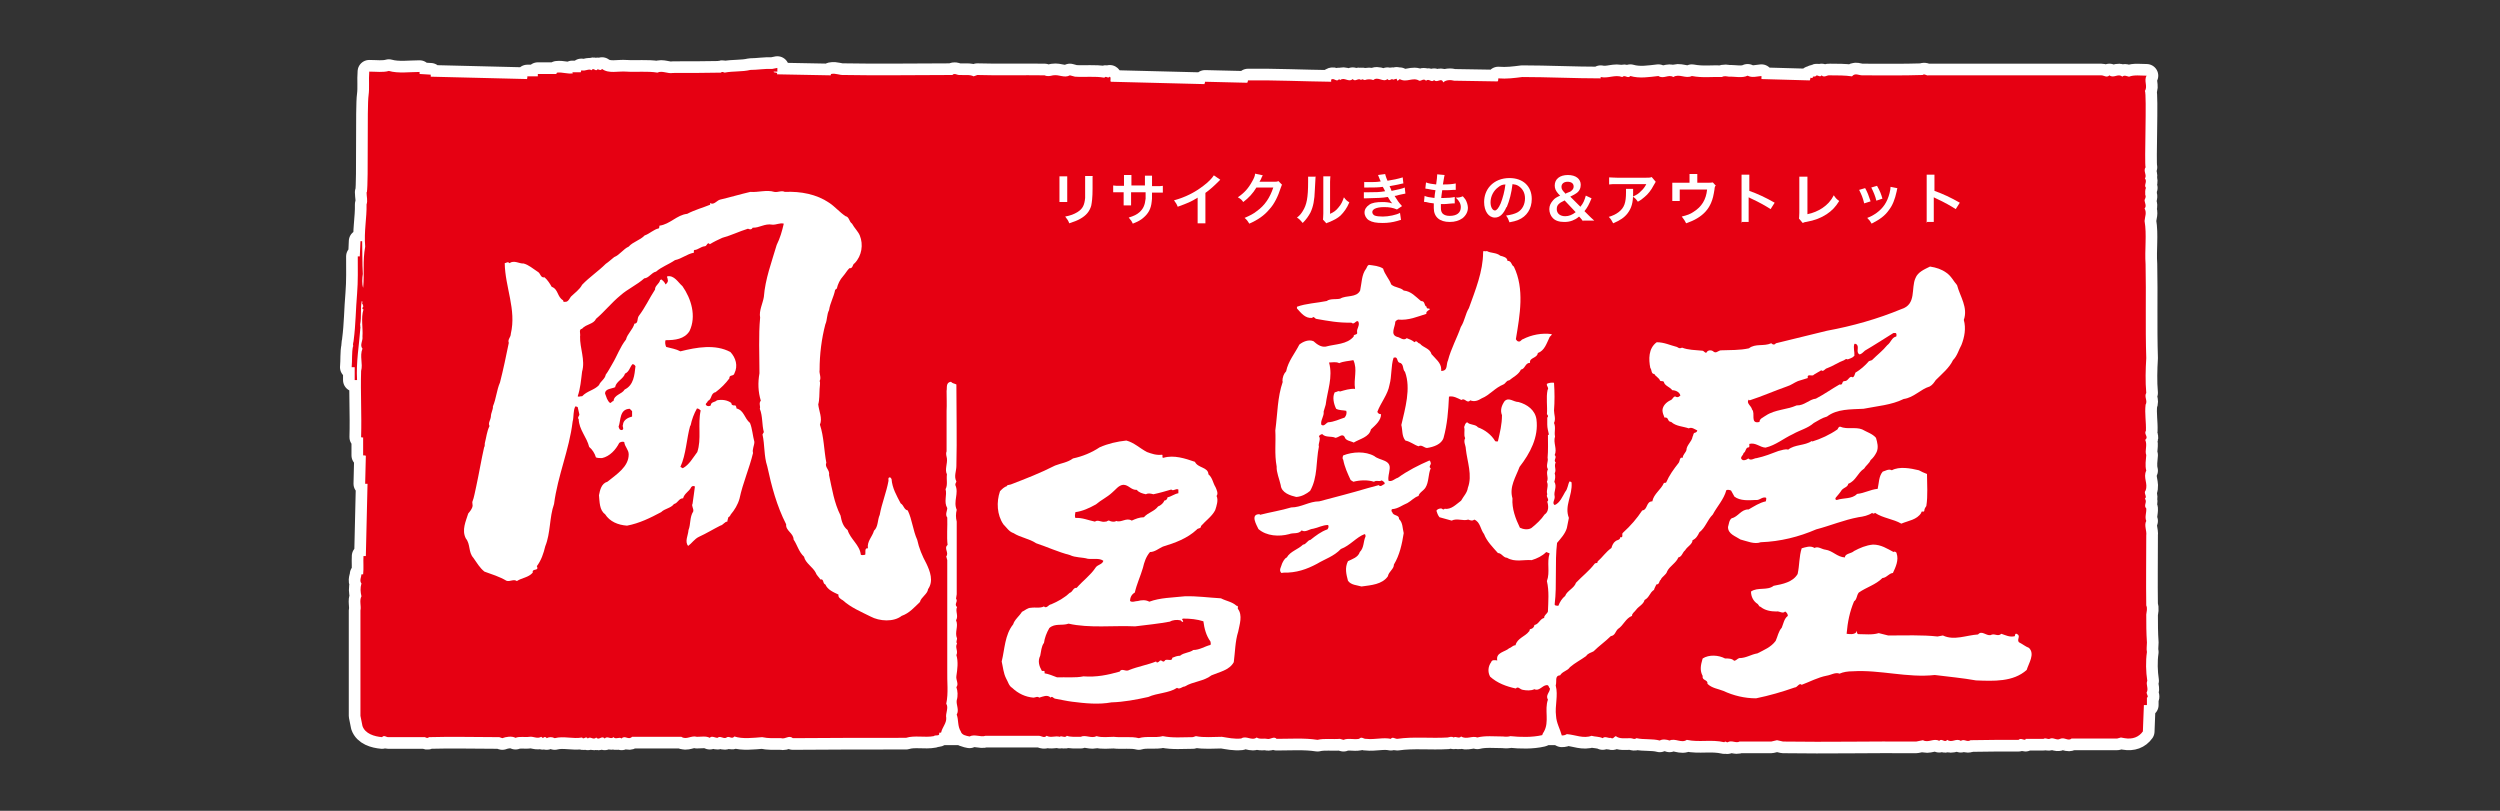 <?xml version="1.0" encoding="UTF-8"?>
<svg id="_レイヤー_2" data-name="レイヤー 2" xmlns="http://www.w3.org/2000/svg" width="74" height="24" viewBox="0 0 74 24">
  <rect x="0" y="0" width="74" height="24" fill="#333333" stroke="none"/>
  <defs>
    <style>
      .cls-1 {
        fill: #fff;
      }

      .cls-2 {
        stroke: #fff;
        stroke-linejoin: round;
        stroke-width: .69px;
      }

      .cls-2, .cls-3 {
        fill: none;
      }

      .cls-4 {
        fill: #e60012;
      }
    </style>
  </defs>
  <g id="OL">
    <g>
      <g>
        <rect class="cls-1" x="21.06" y="8.07" width="40.26" height="13.64"/>
        <rect class="cls-2" x="21.06" y="8.07" width="40.26" height="13.64"/>
        <g>
          <path class="cls-1" d="M10.46,10.25c-.03-.07,.01-.12,.01-.19,.06-.45,.06-.92,.1-1.37,.03-.36,.02-.74,.02-1.1h.06l.02-.45h.05c.01,.32,0,.64,.02,.97-.02,.12-.03,.3,.01,.41,.04-.43-.02-.79,.06-1.22-.04-.45,.05-.85,.04-1.25,.04-.11,0-.23,0-.36h.01c.05-.32,0-2.53,.05-2.87,.03-.22,0-.45,.02-.7,.21,0,.41,.03,.58-.02,.28,.08,.62,.03,.91,.03v.06s.33,.02,.33,.02v.06s2.85,.07,2.85,.07c.01-.02,.01-.05,.01-.08h.31s0-.05,0-.07h.55s0-.03,.02-.04c.16-.02,.32,.05,.47,.02l-.02-.03h.25s.01-.04,.02-.06c.11,.04,.22-.06,.3,0,.06-.1,.12,.06,.18-.03,.05,.01,.09,.05,.13-.01,.2,.15,.48,.06,.72,.08,.29,.02,.63-.02,.92,.03,.14-.07,.3,.04,.46,.01,.48,0,.94,0,1.42-.01,.04-.04,.07-.01,.11,0,.25-.05,.52-.02,.76-.08,.21,0,.43-.04,.65-.03l.15-.03v.11s-.11,0-.11,0c0,.05,.13,0,.1,.08l1.59,.03s0-.03,.01-.04c.14-.03,.24,.04,.39,.03,1.02,.02,2.14,0,3.2,0,.07-.07,.13,.01,.23,0,.13,.01,.29-.02,.4,.04l.11-.04c.66,.02,1.34,0,1.99,.01,.09,.04,.16,.02,.25,0,.19-.03,.33,.09,.5,0l.15,.04c.3,.02,.59-.02,.87,.03,.05-.07,.1,.04,.16-.03,.05,.03,0,.11,.03,.15l2.77,.07s.02-.04,.02-.07l1.25,.03s.02-.04,.02-.07c.8-.01,1.64,.03,2.46,.04,.01,0,0-.03,0-.06,.08-.07,.16,.08,.23-.01h.02s.01,.01,.02,.02c.12-.1,.25,.08,.37-.03,.08,.1,.16-.05,.25,.03,.03-.05,.07,0,.11,0,.08-.03,.17-.03,.25,0,.14-.12,.29,.08,.42-.03,.05,.07,.1,0,.15,0,0,0,0,.02,.01,.02,.03-.01,.07-.02,.11-.03l.02,.06s.06-.02,.07-.05c.21,.12,.39-.07,.58,.05,.07,.01,.13-.08,.2,0,.09-.08,.16,.07,.24-.02,.09,.1,.22-.09,.27,.07,.08-.08,.22-.08,.33-.05h.07s1.21,.02,1.21,.02c.02-.02,.02-.05,.02-.09,.25,.02,.47-.01,.71-.04,.74,0,1.55,.04,2.32,.04v-.04c.23,.05,.42-.08,.64,0,.08-.08,.16,.06,.24-.03,.27,.08,.56,.03,.83,0,.15,.1,.3-.06,.44,.03,.18-.11,.36,.06,.55-.03,.32,.06,.57,.02,.89,.03,.07-.04,.13-.02,.21-.01,.16-.01,.39,.05,.55-.03,.13,.07,.28,.02,.41,.01v.09s1.43,.04,1.43,.04c.01-.02,.02-.05,.02-.08,.02,0,.07,.03,.07-.02,0-.03,.07,0,.09-.03,.04-.06,.12,.06,.17-.02,.08,.08,.15-.01,.24,0,.22,0,.46,0,.66,.03,.09-.11,.2-.03,.3-.03,.61,0,1.19,.01,1.79-.01,.06-.05,.11,.03,.18,.01h5.11c.08,0,.16,.08,.24,0,.13,.1,.26-.07,.38,.04,.06-.06,.14-.01,.2,0,.15-.06,.34-.03,.52-.03-.09,.15,.04,.31-.05,.45,.06,.11-.02,2.15,.02,2.26-.08,.11,.05,.24-.02,.33,.08,.1-.04,.2,.03,.28-.03,.07-.02,.14-.02,.21,.03,.05,0,.1-.02,.15,0,.08,.07,.18,0,.25,.07,.13,.01,.24,0,.37,.07,.41,0,.85,.03,1.28,.02,.92-.01,1.83,.02,2.78-.02,.33-.03,.7,0,1.03-.07,.12,.05,.23-.02,.35-.03,.26,.02,.52,.01,.77-.07,.1,.09,.18-.02,.27,.07,.16-.02,.32,.03,.45-.01,.14-.04,.31,0,.46-.1,.21,.06,.38-.02,.59-.07,.08,.06,.18-.02,.24,.08,.1-.05,.2,.04,.29,.01,.13-.05,.25,0,.37-.07,.13,.02,.29,0,.43,0,.74-.01,1.36,0,2.07,.04,.09,.01,.18,0,.27,0,.27,0,.54,.02,.83,0,.11-.02,.18,0,.28-.04,.27-.03,.59,.01,.85-.05,.12,.05,.23-.02,.35,0,.05,.07,.13,.01,.15v.22h-.09l-.03,.78c-.12,.17-.31,.24-.54,.2l-.11-.02-.11,.03h-1.35c-.1,.09-.21-.05-.34,.01-.1,.06-.21-.06-.31,0-.07,.02-.11-.04-.18,0h-.53s-.01,.02-.01,.03c-.07,0-.14-.06-.2,0-.47,0-.95,0-1.42,.01-.11,.07-.18-.05-.29,.02-.14-.09-.26,.07-.4-.03-.08,.1-.16-.06-.24,.03-.16-.09-.32,.07-.48-.02l-.2,.04c-1.34-.01-2.6,.02-3.94,0l-.18-.04-.17,.04h-.94c-.1,.06-.23-.05-.35,.02-.03,.02-.06-.05-.1,0-.39-.09-.74,.01-1.11-.07-.16,.11-.34-.06-.51,.02-.08-.03-.21-.05-.29,0-.22-.06-.47-.02-.69-.07-.07,.05-.11,0-.18,0-.14,0-.32,.03-.43-.06-.06,.02-.08,.1-.15,.05-.07,.02-.17-.06-.24,.01-.1-.05-.23-.04-.33-.07-.24,.09-.48-.03-.73-.05-.05,.03-.09,.04-.15,.04-.05-.19-.16-.37-.17-.58-.04-.3,.07-.6-.01-.9,.04-.12-.04-.29,.13-.3,.07-.12,.22-.13,.29-.24,.15-.13,.33-.22,.48-.33,.06-.09,.15-.1,.22-.14,.16-.16,.35-.29,.51-.45,.13-.02,.13-.13,.21-.21,.17-.11,.23-.32,.42-.39-.01-.07,.08-.12,.12-.18,.07-.1,.22-.16,.25-.29,.15-.08,.15-.22,.28-.3,.01-.05,.05-.11,.07-.16,.1,0,.07-.1,.13-.14,.03-.09,.16-.14,.19-.25,.07-.15,.27-.25,.33-.41,.11-.02,.12-.15,.2-.21,.06-.11,.22-.18,.22-.3,.1-.04,.16-.14,.2-.23,.19-.15,.23-.36,.4-.53,.12-.23,.33-.45,.4-.72,.04-.02,.09-.01,.14,.01l.1,.18c.17,.13,.42,.11,.62,.1,.13,.02,.19-.1,.31-.07,.03,.02,0,.08,0,.11-.19,.04-.35,.15-.51,.24-.22-.01-.31,.22-.5,.26-.08,.06-.08,.16-.11,.26,0,.21,.22,.27,.37,.37,.2,.05,.41,.15,.6,.08,.58-.02,1.13-.16,1.64-.38,.42-.11,.82-.28,1.25-.36,.15-.02,.29-.05,.41-.13,0,.02,.05,.04,.08,0,.24,.16,.54,.18,.78,.32,.21-.09,.46-.11,.59-.32,0-.08,.08,0,.09-.06,0-.05,.03-.1,.06-.14,.05-.31,.02-.64,.02-.95-.08-.03-.17-.07-.24-.11-.25-.06-.58-.12-.8,0-.1-.05-.19,.02-.27,.04-.12,.14-.11,.34-.15,.51-.22,.02-.39,.13-.61,.15-.15,.16-.4,.11-.6,.18-.03,0-.06-.03-.03-.07,.06-.07,.13-.15,.18-.23,.08-.08,.17-.08,.19-.18,.23-.09,.27-.32,.47-.45,.05-.09,.15-.15,.19-.25,.08-.07,.13-.14,.18-.24,.06-.14,.02-.28-.02-.42-.1-.12-.27-.17-.41-.25-.2-.08-.44,.01-.65-.08-.05,0-.06,.05-.08,.08-.23,.16-.49,.28-.75,.36v-.02c-.23,.15-.51,.1-.71,.26-.08-.03-.2,.02-.29,.04-.21,.08-.41,.16-.64,.21-.08,0-.17,.09-.25,.01-.05,.04-.11,.06-.16,.05-.13-.07,.02-.14,.02-.21,.08-.04,.05-.17,.16-.17,.02-.02,.01-.06,.01-.1,.19-.05,.31,.1,.48,.11,.3-.07,.53-.27,.81-.4,.21-.12,.44-.17,.62-.33,.13-.07,.24-.15,.39-.19,.3-.23,.7-.21,1.08-.23,.4-.08,.83-.11,1.19-.29,.3-.04,.5-.29,.77-.37,.09-.05,.13-.12,.18-.19,.19-.19,.4-.36,.51-.59,.13-.13,.17-.31,.25-.45,.09-.23,.14-.49,.07-.74,.13-.37-.11-.69-.2-1.03-.1-.11-.17-.27-.32-.37-.14-.1-.29-.15-.48-.18-.16,.08-.36,.16-.43,.34-.14,.3,.04,.78-.42,.92-.7,.29-1.44,.5-2.2,.64-.5,.12-1.01,.25-1.51,.37-.04,.05-.09,.05-.14,0-.22,.1-.47,0-.66,.15-.27,.06-.55,.05-.84,.06-.09,.02-.14,.11-.23,.02-.05-.03-.13-.03-.17,.02-.04,.09-.09-.04-.15-.03-.21-.02-.41-.02-.59-.09-.06,.03-.09,.02-.15-.02-.2-.05-.38-.14-.6-.14-.25,.18-.24,.51-.19,.76,.05,.06,.02,.18,.12,.18,.04,.08,.14,.11,.17,.2,.03,.02,.08,0,.11,.03,.02,.12,.18,.15,.25,.25,.09,0,.22,.05,.24,.16-.03,.02-.06,.06-.12,.04-.08-.06-.1,.08-.18,.1-.12,.06-.22,.16-.23,.29,0,.08,.03,.14,.06,.22,.14-.02,.07,.12,.2,.13,.14,.13,.35,.13,.52,.19,.08-.05,.18,.03,.25,.06,0,.03-.03,.06-.07,.07-.05,0-.04,.07-.07,.12-.02,.14-.18,.25-.18,.39-.02,.08-.11,.14-.11,.23-.1-.03-.08,.1-.12,.15-.15,.19-.28,.37-.37,.58-.01,.02-.04,0-.07,.02-.08,.19-.3,.32-.34,.54-.19,0-.13,.25-.3,.27-.16,.24-.33,.44-.57,.66-.05,.03,.03,.16-.08,.13,0,.09-.1,.08-.14,.12-.06,.04-.1,.12-.12,.2-.16,.11-.27,.28-.41,.4,.01,.07-.07,.03-.09,.07-.16,.21-.36,.36-.55,.56-.05,.16-.27,.24-.32,.39-.09,.07-.16,.18-.2,.29-.05,0-.12,0-.11-.05,.07-.56,0-1.24,.07-1.81,.11-.13,.24-.27,.29-.44l.06-.3c-.14-.36,.11-.66,.08-1.04,0-.03-.03-.03-.06-.04-.05,.08-.05,.22-.13,.31-.08,.14-.16,.33-.31,.39-.09-.06,.01-.15,0-.25-.04-.16,.08-.28-.01-.44,.02-.07,.04-.16,.01-.25,.06-.11-.03-.21,.03-.32-.08-.07,.05-.15-.03-.22,.08-.18-.05-.36,.01-.55-.03-.14,.03-.26-.03-.4,.06-.12,0-.25,0-.37,.02-.26,.02-.54,0-.82-.06-.01-.15,0-.21,.03-.02,.07,.07,.12,.02,.18-.05,.23,0,.49-.02,.72,.03,.03,.05,.07,.01,.1,0,.05,0,.16,0,.21,0,.1,.03,.2,.05,.3h-.03c0,.23,.01,.46-.01,.68,.03,.11-.06,.23,.01,.34-.07,.13,.03,.25-.03,.37,.06,.13-.03,.24,.01,.37-.05,.08,.08,.15,0,.22,.04,.12,.05,.3-.08,.38-.09,.14-.25,.29-.39,.4-.1,.06-.24,.04-.34-.01-.13-.27-.24-.56-.22-.87-.1-.34,.1-.63,.21-.93,.31-.4,.57-.88,.5-1.41-.04-.27-.27-.44-.53-.51-.15,0-.28-.15-.41-.03-.09,.13-.14,.27-.08,.42,0,.27-.06,.51-.12,.77-.02,.02-.05,0-.08,0-.11-.19-.31-.34-.51-.41-.08-.1-.23-.06-.32-.15-.06,.02-.07,.09-.09,.14,.03,.11-.02,.23,.03,.33-.06,.11,.02,.21,.02,.32,.04,.37,.2,.78,.06,1.15-.02,.15-.13,.25-.2,.38-.15,.11-.29,.27-.49,.24-.04,.05-.07-.01-.1-.01-.05,0-.12,.02-.14,.07,.02,.06,.04,.13,.09,.19l.36,.1c.16-.08,.34,.02,.49-.03,.06,.02,.12,.05,.18,0,.18,.07,.18,.29,.29,.43,.08,.21,.25,.38,.41,.56,.11,0,.16,.14,.27,.14,.23,.14,.5,.05,.73,.07,.16-.05,.31-.12,.43-.24l.1,.04c-.09,.28,.02,.55-.08,.82,.07,.3,.04,.62,.03,.9-.02,.07-.12,.11-.11,.19-.13,.03-.16,.19-.29,.21,0,.05-.05,.11-.11,.12-.05,0-.02,.06-.05,.07-.11,.15-.35,.2-.4,.41-.08,0-.12,.07-.19,.09-.12,.11-.4,.12-.35,.36-.06-.01-.16-.03-.18,.05-.09,.12-.11,.29-.03,.43,.21,.19,.48,.29,.76,.35,.07-.08,.12,.03,.21,.04,.1,.02,.24,.03,.34-.02,.14,.07,.23-.11,.36-.12,.07-.01,.06,.07,.1,.1,0,.11-.14,.2-.06,.33-.11,.31,.05,.65-.12,.95-.02,.03-.04,.06-.05,.1-.3,.07-.65,.06-.94,.03-.07,.02-.14,.02-.22,.01-.26,0-.53-.03-.76,.03-.15-.06-.32,.07-.48-.03-.07,.08-.15-.02-.22,.03-.07-.04-.11-.01-.18,0-.49,.03-1.02-.03-1.49,.04-.07,0-.14-.07-.19,0-.23-.05-.47,.03-.73,0-.08,.01-.13-.08-.21,0-.15,.03-.33-.03-.46,.03l-.11-.03c-.21,.02-.46-.02-.66,.03-.38-.06-.81-.03-1.21-.03-.09-.09-.18,.03-.29,0-.09-.02-.22,.02-.3-.04-.15,.11-.31-.07-.46,.03-.21,.02-.38-.02-.57-.05-.26,0-.53,.03-.77-.02l-.09,.03c-.31,0-.59,.03-.89-.03-.22,.06-.49-.01-.71,.06-.23-.06-.5-.01-.74-.04-.16,0-.35,.03-.51-.02-.15,.08-.33-.05-.47,.02-.14,0-.31,.01-.41-.03-.06,.08-.16-.02-.21,.03-.13-.04-.26,.04-.39-.03-.07,.08-.15,0-.23,0h-1.58c-.14,.05-.32-.06-.47,.02-.1-.02-.23-.04-.26-.15-.1-.16-.06-.33-.12-.5,.08-.13-.02-.29,0-.42,.04-.13,.03-.28-.01-.39,.08-.1-.02-.21,0-.33,.03-.2,.06-.42,0-.62,.06-.12-.05-.23,.02-.34-.04-.05,0-.1,0-.15-.08-.19,.05-.36-.03-.54,.08-.13-.03-.27,.03-.39-.1-.09,.04-.16-.03-.25l.02-.13c0-.71,0-1.46,0-2.15-.03-.12-.03-.23,0-.35-.11-.25,.07-.49-.04-.73-.01-.05,.03-.08,.03-.11-.08-.15,0-.3,0-.46,.02-.8,0-1.65,0-2.41-.06-.03-.12-.03-.16-.08-.16,.02-.11,.18-.13,.27,0,.19,.01,.41,0,.59v1.2c-.03,.08,0,.14,.01,.21,.02,.15-.07,.33,0,.47-.02,.16,.03,.31-.04,.44,.05,.18-.06,.37,.05,.56,0,.08-.07,.19,0,.28,.01,.26-.02,.57,.01,.81-.12,.1,.05,.23-.04,.34l.03,.11v3.27c-.01,.32,.04,.66-.03,.98,.08,.12-.03,.29,0,.42,.01,.16-.12,.28-.15,.43-.01,.01-.03,.01-.06,.01,.03,.12-.11,.05-.16,.1-.26,.05-.57-.03-.82,.05-1.12,0-2.25,0-3.35,.01-.12-.1-.22,.04-.35,0-.2,0-.38,.01-.56-.03-.26,.02-.58,.06-.82-.02-.09,.1-.15-.04-.25,.04-.09,.03-.17-.07-.25,0-.08,0-.17-.07-.23,0-.11-.06-.25-.03-.38-.03-.17-.05-.31,.1-.46,0h-1.46c-.11,.11-.21-.06-.31,.05-.07-.06-.17,.04-.24-.04-.08,.08-.18-.05-.26,.04-.09-.1-.17,.07-.25-.03-.09,.09-.17-.05-.25,.03-.06-.09-.12,.05-.17-.03-.27,.05-.54-.05-.81,.02-.08-.04-.16-.04-.24,0-.01-.04-.07-.04-.09-.02-.02,.04-.04-.01-.07-.02-.12,.07-.23-.02-.35,0-.13,.02-.29-.02-.41,.03-.11-.06-.29-.03-.39,.01l-.09-.03c-.68,0-1.42-.02-2.08,0-.04,.04-.08,.02-.12,0h-1.09c-.06,0-.12-.07-.18,0-.23-.02-.5-.1-.58-.33l-.06-.3c0-1.06,0-2.09,0-3.12,.03-.13-.04-.29,.03-.42-.03-.13-.04-.24,0-.38-.07-.08,0-.2,0-.27h.05c.02-.18,0-.36,.01-.54h.07s.05-2.14,.05-2.14h-.07s.02-.83,.02-.83c-.02-.01-.04-.01-.08-.01v-.53s-.05,0-.06-.01c.02-.68-.02-1.31,0-1.96,.06-.22-.05-.43,.04-.66-.09-.11,.02-.23,0-.36,.02-.25-.05-.54,.03-.8-.01-.01-.04-.01-.03-.05,.04-.03,.02-.06,.01-.1-.05-.03,.02-.07-.03-.1-.05,.21,0,.46-.05,.7,.01,0,0,.05,.01,.08-.04,.55-.13,1.01-.1,1.56h-.07s0-.38,0-.38h-.09c.02-.21,0-.44,.04-.62"/>
          <path class="cls-2" d="M10.46,10.25c-.03-.07,.01-.12,.01-.19,.06-.45,.06-.92,.1-1.37,.03-.36,.02-.74,.02-1.1h.06l.02-.45h.05c.01,.32,0,.64,.02,.97-.02,.12-.03,.3,.01,.41,.04-.43-.02-.79,.06-1.22-.04-.45,.05-.85,.04-1.25,.04-.11,0-.23,0-.36h.01c.05-.32,0-2.53,.05-2.87,.03-.22,0-.45,.02-.7,.21,0,.41,.03,.58-.02,.28,.08,.62,.03,.91,.03v.06s.33,.02,.33,.02v.06s2.85,.07,2.85,.07c.01-.02,.01-.05,.01-.08h.31s0-.05,0-.07h.55s0-.03,.02-.04c.16-.02,.32,.05,.47,.02l-.02-.03h.25s.01-.04,.02-.06c.11,.04,.22-.06,.3,0,.06-.1,.12,.06,.18-.03,.05,.01,.09,.05,.13-.01,.2,.15,.48,.06,.72,.08,.29,.02,.63-.02,.92,.03,.14-.07,.3,.04,.46,.01,.48,0,.94,0,1.42-.01,.04-.04,.07-.01,.11,0,.25-.05,.52-.02,.76-.08,.21,0,.43-.04,.65-.03l.15-.03v.11s-.11,0-.11,0c0,.05,.13,0,.1,.08l1.59,.03s0-.03,.01-.04c.14-.03,.24,.04,.39,.03,1.02,.02,2.14,0,3.2,0,.07-.07,.13,.01,.23,0,.13,.01,.29-.02,.4,.04l.11-.04c.66,.02,1.34,0,1.99,.01,.09,.04,.16,.02,.25,0,.19-.03,.33,.09,.5,0l.15,.04c.3,.02,.59-.02,.87,.03,.05-.07,.1,.04,.16-.03,.05,.03,0,.11,.03,.15l2.77,.07s.02-.04,.02-.07l1.25,.03s.02-.04,.02-.07c.8-.01,1.64,.03,2.46,.04,.01,0,0-.03,0-.06,.08-.07,.16,.08,.23-.01h.02s.01,.01,.02,.02c.12-.1,.25,.08,.37-.03,.08,.1,.16-.05,.25,.03,.03-.05,.07,0,.11,0,.08-.03,.17-.03,.25,0,.14-.12,.29,.08,.42-.03,.05,.07,.1,0,.15,0,0,0,0,.02,.01,.02,.03-.01,.07-.02,.11-.03l.02,.06s.06-.02,.07-.05c.21,.12,.39-.07,.58,.05,.07,.01,.13-.08,.2,0,.09-.08,.16,.07,.24-.02,.09,.1,.22-.09,.27,.07,.08-.08,.22-.08,.33-.05h.07s1.21,.02,1.21,.02c.02-.02,.02-.05,.02-.09,.25,.02,.47-.01,.71-.04,.74,0,1.55,.04,2.32,.04v-.04c.23,.05,.42-.08,.64,0,.08-.08,.16,.06,.24-.03,.27,.08,.56,.03,.83,0,.15,.1,.3-.06,.44,.03,.18-.11,.36,.06,.55-.03,.32,.06,.57,.02,.89,.03,.07-.04,.13-.02,.21-.01,.16-.01,.39,.05,.55-.03,.13,.07,.28,.02,.41,.01v.09s1.43,.04,1.43,.04c.01-.02,.02-.05,.02-.08,.02,0,.07,.03,.07-.02,0-.03,.07,0,.09-.03,.04-.06,.12,.06,.17-.02,.08,.08,.15-.01,.24,0,.22,0,.46,0,.66,.03,.09-.11,.2-.03,.3-.03,.61,0,1.19,.01,1.79-.01,.06-.05,.11,.03,.18,.01h5.11c.08,0,.16,.08,.24,0,.13,.1,.26-.07,.38,.04,.06-.06,.14-.01,.2,0,.15-.06,.34-.03,.52-.03-.09,.15,.04,.31-.05,.45,.06,.11-.02,2.15,.02,2.26-.08,.11,.05,.24-.02,.33,.08,.1-.04,.2,.03,.28-.03,.07-.02,.14-.02,.21,.03,.05,0,.1-.02,.15,0,.08,.07,.18,0,.25,.07,.13,.01,.24,0,.37,.07,.41,0,.85,.03,1.28,.02,.92-.01,1.83,.02,2.78-.02,.33-.03,.7,0,1.03-.07,.12,.05,.23-.02,.35-.03,.26,.02,.52,.01,.77-.07,.1,.09,.18-.02,.27,.07,.16-.02,.32,.03,.45-.01,.14-.04,.31,0,.46-.1,.21,.06,.38-.02,.59-.07,.08,.06,.18-.02,.24,.08,.1-.05,.2,.04,.29,.01,.13-.05,.25,0,.37-.07,.13,.02,.29,0,.43,0,.74-.01,1.36,0,2.07,.04,.09,.01,.18,0,.27,0,.27,0,.54,.02,.83,0,.11-.02,.18,0,.28-.04,.27-.03,.59,.01,.85-.05,.12,.05,.23-.02,.35,0,.05,.07,.13,.01,.15v.22h-.09l-.03,.78c-.12,.17-.31,.24-.54,.2l-.11-.02-.11,.03h-1.35c-.1,.09-.21-.05-.34,.01-.1,.06-.21-.06-.31,0-.07,.02-.11-.04-.18,0h-.53s-.01,.02-.01,.03c-.07,0-.14-.06-.2,0-.47,0-.95,0-1.42,.01-.11,.07-.18-.05-.29,.02-.14-.09-.26,.07-.4-.03-.08,.1-.16-.06-.24,.03-.16-.09-.32,.07-.48-.02l-.2,.04c-1.34-.01-2.6,.02-3.94,0l-.18-.04-.17,.04h-.94c-.1,.06-.23-.05-.35,.02-.03,.02-.06-.05-.1,0-.39-.09-.74,.01-1.11-.07-.16,.11-.34-.06-.51,.02-.08-.03-.21-.05-.29,0-.22-.06-.47-.02-.69-.07-.07,.05-.11,0-.18,0-.14,0-.32,.03-.43-.06-.06,.02-.08,.1-.15,.05-.07,.02-.17-.06-.24,.01-.1-.05-.23-.04-.33-.07-.24,.09-.48-.03-.73-.05-.05,.03-.09,.04-.15,.04-.05-.19-.16-.37-.17-.58-.04-.3,.07-.6-.01-.9,.04-.12-.04-.29,.13-.3,.07-.12,.22-.13,.29-.24,.15-.13,.33-.22,.48-.33,.06-.09,.15-.1,.22-.14,.16-.16,.35-.29,.51-.45,.13-.02,.13-.13,.21-.21,.17-.11,.23-.32,.42-.39-.01-.07,.08-.12,.12-.18,.07-.1,.22-.16,.25-.29,.15-.08,.15-.22,.28-.3,.01-.05,.05-.11,.07-.16,.1,0,.07-.1,.13-.14,.03-.09,.16-.14,.19-.25,.07-.15,.27-.25,.33-.41,.11-.02,.12-.15,.2-.21,.06-.11,.22-.18,.22-.3,.1-.04,.16-.14,.2-.23,.19-.15,.23-.36,.4-.53,.12-.23,.33-.45,.4-.72,.04-.02,.09-.01,.14,.01l.1,.18c.17,.13,.42,.11,.62,.1,.13,.02,.19-.1,.31-.07,.03,.02,0,.08,0,.11-.19,.04-.35,.15-.51,.24-.22-.01-.31,.22-.5,.26-.08,.06-.08,.16-.11,.26,0,.21,.22,.27,.37,.37,.2,.05,.41,.15,.6,.08,.58-.02,1.13-.16,1.64-.38,.42-.11,.82-.28,1.25-.36,.15-.02,.29-.05,.41-.13,0,.02,.05,.04,.08,0,.24,.16,.54,.18,.78,.32,.21-.09,.46-.11,.59-.32,0-.08,.08,0,.09-.06,0-.05,.03-.1,.06-.14,.05-.31,.02-.64,.02-.95-.08-.03-.17-.07-.24-.11-.25-.06-.58-.12-.8,0-.1-.05-.19,.02-.27,.04-.12,.14-.11,.34-.15,.51-.22,.02-.39,.13-.61,.15-.15,.16-.4,.11-.6,.18-.03,0-.06-.03-.03-.07,.06-.07,.13-.15,.18-.23,.08-.08,.17-.08,.19-.18,.23-.09,.27-.32,.47-.45,.05-.09,.15-.15,.19-.25,.08-.07,.13-.14,.18-.24,.06-.14,.02-.28-.02-.42-.1-.12-.27-.17-.41-.25-.2-.08-.44,.01-.65-.08-.05,0-.06,.05-.08,.08-.23,.16-.49,.28-.75,.36v-.02c-.23,.15-.51,.1-.71,.26-.08-.03-.2,.02-.29,.04-.21,.08-.41,.16-.64,.21-.08,0-.17,.09-.25,.01-.05,.04-.11,.06-.16,.05-.13-.07,.02-.14,.02-.21,.08-.04,.05-.17,.16-.17,.02-.02,.01-.06,.01-.1,.19-.05,.31,.1,.48,.11,.3-.07,.53-.27,.81-.4,.21-.12,.44-.17,.62-.33,.13-.07,.24-.15,.39-.19,.3-.23,.7-.21,1.08-.23,.4-.08,.83-.11,1.19-.29,.3-.04,.5-.29,.77-.37,.09-.05,.13-.12,.18-.19,.19-.19,.4-.36,.51-.59,.13-.13,.17-.31,.25-.45,.09-.23,.14-.49,.07-.74,.13-.37-.11-.69-.2-1.03-.1-.11-.17-.27-.32-.37-.14-.1-.29-.15-.48-.18-.16,.08-.36,.16-.43,.34-.14,.3,.04,.78-.42,.92-.7,.29-1.44,.5-2.2,.64-.5,.12-1.01,.25-1.51,.37-.04,.05-.09,.05-.14,0-.22,.1-.47,0-.66,.15-.27,.06-.55,.05-.84,.06-.09,.02-.14,.11-.23,.02-.05-.03-.13-.03-.17,.02-.04,.09-.09-.04-.15-.03-.21-.02-.41-.02-.59-.09-.06,.03-.09,.02-.15-.02-.2-.05-.38-.14-.6-.14-.25,.18-.24,.51-.19,.76,.05,.06,.02,.18,.12,.18,.04,.08,.14,.11,.17,.2,.03,.02,.08,0,.11,.03,.02,.12,.18,.15,.25,.25,.09,0,.22,.05,.24,.16-.03,.02-.06,.06-.12,.04-.08-.06-.1,.08-.18,.1-.12,.06-.22,.16-.23,.29,0,.08,.03,.14,.06,.22,.14-.02,.07,.12,.2,.13,.14,.13,.35,.13,.52,.19,.08-.05,.18,.03,.25,.06,0,.03-.03,.06-.07,.07-.05,0-.04,.07-.07,.12-.02,.14-.18,.25-.18,.39-.02,.08-.11,.14-.11,.23-.1-.03-.08,.1-.12,.15-.15,.19-.28,.37-.37,.58-.01,.02-.04,0-.07,.02-.08,.19-.3,.32-.34,.54-.19,0-.13,.25-.3,.27-.16,.24-.33,.44-.57,.66-.05,.03,.03,.16-.08,.13,0,.09-.1,.08-.14,.12-.06,.04-.1,.12-.12,.2-.16,.11-.27,.28-.41,.4,.01,.07-.07,.03-.09,.07-.16,.21-.36,.36-.55,.56-.05,.16-.27,.24-.32,.39-.09,.07-.16,.18-.2,.29-.05,0-.12,0-.11-.05,.07-.56,0-1.24,.07-1.81,.11-.13,.24-.27,.29-.44l.06-.3c-.14-.36,.11-.66,.08-1.04,0-.03-.03-.03-.06-.04-.05,.08-.05,.22-.13,.31-.08,.14-.16,.33-.31,.39-.09-.06,.01-.15,0-.25-.04-.16,.08-.28-.01-.44,.02-.07,.04-.16,.01-.25,.06-.11-.03-.21,.03-.32-.08-.07,.05-.15-.03-.22,.08-.18-.05-.36,.01-.55-.03-.14,.03-.26-.03-.4,.06-.12,0-.25,0-.37,.02-.26,.02-.54,0-.82-.06-.01-.15,0-.21,.03-.02,.07,.07,.12,.02,.18-.05,.23,0,.49-.02,.72,.03,.03,.05,.07,.01,.1,0,.05,0,.16,0,.21,0,.1,.03,.2,.05,.3h-.03c0,.23,.01,.46-.01,.68,.03,.11-.06,.23,.01,.34-.07,.13,.03,.25-.03,.37,.06,.13-.03,.24,.01,.37-.05,.08,.08,.15,0,.22,.04,.12,.05,.3-.08,.38-.09,.14-.25,.29-.39,.4-.1,.06-.24,.04-.34-.01-.13-.27-.24-.56-.22-.87-.1-.34,.1-.63,.21-.93,.31-.4,.57-.88,.5-1.41-.04-.27-.27-.44-.53-.51-.15,0-.28-.15-.41-.03-.09,.13-.14,.27-.08,.42,0,.27-.06,.51-.12,.77-.02,.02-.05,0-.08,0-.11-.19-.31-.34-.51-.41-.08-.1-.23-.06-.32-.15-.06,.02-.07,.09-.09,.14,.03,.11-.02,.23,.03,.33-.06,.11,.02,.21,.02,.32,.04,.37,.2,.78,.06,1.15-.02,.15-.13,.25-.2,.38-.15,.11-.29,.27-.49,.24-.04,.05-.07-.01-.1-.01-.05,0-.12,.02-.14,.07,.02,.06,.04,.13,.09,.19l.36,.1c.16-.08,.34,.02,.49-.03,.06,.02,.12,.05,.18,0,.18,.07,.18,.29,.29,.43,.08,.21,.25,.38,.41,.56,.11,0,.16,.14,.27,.14,.23,.14,.5,.05,.73,.07,.16-.05,.31-.12,.43-.24l.1,.04c-.09,.28,.02,.55-.08,.82,.07,.3,.04,.62,.03,.9-.02,.07-.12,.11-.11,.19-.13,.03-.16,.19-.29,.21,0,.05-.05,.11-.11,.12-.05,0-.02,.06-.05,.07-.11,.15-.35,.2-.4,.41-.08,0-.12,.07-.19,.09-.12,.11-.4,.12-.35,.36-.06-.01-.16-.03-.18,.05-.09,.12-.11,.29-.03,.43,.21,.19,.48,.29,.76,.35,.07-.08,.12,.03,.21,.04,.1,.02,.24,.03,.34-.02,.14,.07,.23-.11,.36-.12,.07-.01,.06,.07,.1,.1,0,.11-.14,.2-.06,.33-.11,.31,.05,.65-.12,.95-.02,.03-.04,.06-.05,.1-.3,.07-.65,.06-.94,.03-.07,.02-.14,.02-.22,.01-.26,0-.53-.03-.76,.03-.15-.06-.32,.07-.48-.03-.07,.08-.15-.02-.22,.03-.07-.04-.11-.01-.18,0-.49,.03-1.02-.03-1.49,.04-.07,0-.14-.07-.19,0-.23-.05-.47,.03-.73,0-.08,.01-.13-.08-.21,0-.15,.03-.33-.03-.46,.03l-.11-.03c-.21,.02-.46-.02-.66,.03-.38-.06-.81-.03-1.21-.03-.09-.09-.18,.03-.29,0-.09-.02-.22,.02-.3-.04-.15,.11-.31-.07-.46,.03-.21,.02-.38-.02-.57-.05-.26,0-.53,.03-.77-.02l-.09,.03c-.31,0-.59,.03-.89-.03-.22,.06-.49-.01-.71,.06-.23-.06-.5-.01-.74-.04-.16,0-.35,.03-.51-.02-.15,.08-.33-.05-.47,.02-.14,0-.31,.01-.41-.03-.06,.08-.16-.02-.21,.03-.13-.04-.26,.04-.39-.03-.07,.08-.15,0-.23,0h-1.58c-.14,.05-.32-.06-.47,.02-.1-.02-.23-.04-.26-.15-.1-.16-.06-.33-.12-.5,.08-.13-.02-.29,0-.42,.04-.13,.03-.28-.01-.39,.08-.1-.02-.21,0-.33,.03-.2,.06-.42,0-.62,.06-.12-.05-.23,.02-.34-.04-.05,0-.1,0-.15-.08-.19,.05-.36-.03-.54,.08-.13-.03-.27,.03-.39-.1-.09,.04-.16-.03-.25l.02-.13c0-.71,0-1.46,0-2.15-.03-.12-.03-.23,0-.35-.11-.25,.07-.49-.04-.73-.01-.05,.03-.08,.03-.11-.08-.15,0-.3,0-.46,.02-.8,0-1.65,0-2.41-.06-.03-.12-.03-.16-.08-.16,.02-.11,.18-.13,.27,0,.19,.01,.41,0,.59v1.2c-.03,.08,0,.14,.01,.21,.02,.15-.07,.33,0,.47-.02,.16,.03,.31-.04,.44,.05,.18-.06,.37,.05,.56,0,.08-.07,.19,0,.28,.01,.26-.02,.57,.01,.81-.12,.1,.05,.23-.04,.34l.03,.11v3.27c-.01,.32,.04,.66-.03,.98,.08,.12-.03,.29,0,.42,.01,.16-.12,.28-.15,.43-.01,.01-.03,.01-.06,.01,.03,.12-.11,.05-.16,.1-.26,.05-.57-.03-.82,.05-1.12,0-2.25,0-3.35,.01-.12-.1-.22,.04-.35,0-.2,0-.38,.01-.56-.03-.26,.02-.58,.06-.82-.02-.09,.1-.15-.04-.25,.04-.09,.03-.17-.07-.25,0-.08,0-.17-.07-.23,0-.11-.06-.25-.03-.38-.03-.17-.05-.31,.1-.46,0h-1.46c-.11,.11-.21-.06-.31,.05-.07-.06-.17,.04-.24-.04-.08,.08-.18-.05-.26,.04-.09-.1-.17,.07-.25-.03-.09,.09-.17-.05-.25,.03-.06-.09-.12,.05-.17-.03-.27,.05-.54-.05-.81,.02-.08-.04-.16-.04-.24,0-.01-.04-.07-.04-.09-.02-.02,.04-.04-.01-.07-.02-.12,.07-.23-.02-.35,0-.13,.02-.29-.02-.41,.03-.11-.06-.29-.03-.39,.01l-.09-.03c-.68,0-1.42-.02-2.08,0-.04,.04-.08,.02-.12,0h-1.09c-.06,0-.12-.07-.18,0-.23-.02-.5-.1-.58-.33l-.06-.3c0-1.06,0-2.09,0-3.12,.03-.13-.04-.29,.03-.42-.03-.13-.04-.24,0-.38-.07-.08,0-.2,0-.27h.05c.02-.18,0-.36,.01-.54h.07s.05-2.14,.05-2.14h-.07s.02-.83,.02-.83c-.02-.01-.04-.01-.08-.01v-.53s-.05,0-.06-.01c.02-.68-.02-1.31,0-1.96,.06-.22-.05-.43,.04-.66-.09-.11,.02-.23,0-.36,.02-.25-.05-.54,.03-.8-.01-.01-.04-.01-.03-.05,.04-.03,.02-.06,.01-.1-.05-.03,.02-.07-.03-.1-.05,.21,0,.46-.05,.7,.01,0,0,.05,.01,.08-.04,.55-.13,1.01-.1,1.56h-.07s0-.38,0-.38h-.09c.02-.21,0-.44,.04-.62Z"/>
          <path class="cls-1" d="M13.98,14.86c.06-.15,.08-.32,.12-.48,.08-.37,.15-.79,.23-1.14,.02-.02,.02-.08,.02-.12,.05-.19,.06-.35,.14-.51-.05-.09,.03-.17,.04-.28,0-.11,.07-.21,.06-.3,.1-.24,.11-.48,.21-.71,.1-.39,.18-.78,.26-1.17-.04-.11,.06-.16,.06-.27,.17-.72-.17-1.38-.18-2.09,.04,0,.09-.06,.14,0,.14-.1,.29,.02,.42,.01,.15,.04,.27,.15,.41,.24,.1,.05,.08,.19,.21,.17,.09,.08,.16,.19,.21,.28,.2,.07,.16,.3,.34,.4-.01,.07,.07,.04,.1,.04,.07-.03,.09-.1,.13-.15,.1-.1,.26-.21,.33-.35,.22-.23,.48-.4,.7-.62,.09-.06,.16-.13,.25-.2,.16-.06,.27-.24,.43-.31,.12-.14,.34-.19,.47-.33,.15-.05,.27-.18,.42-.21,.02-.02,.01-.04,.02-.08,.31-.04,.52-.32,.82-.35,.23-.12,.46-.18,.68-.27v-.05c.11,.07,.19-.07,.29-.1,.3-.07,.6-.16,.9-.23,.23,.02,.48-.07,.71,0,.11,.02,.21-.05,.31,0,.48-.02,.94,.07,1.31,.32,.17,.11,.32,.29,.49,.4,.11,.02,.1,.16,.19,.22,.07,.13,.18,.23,.23,.35,.11,.27,.06,.6-.15,.82-.08,.04-.04,.16-.16,.15-.07,.07-.11,.15-.18,.23-.1,.11-.16,.24-.19,.37l-.05,.04c-.04,.21-.15,.39-.18,.6-.07,.13-.05,.29-.11,.42-.11,.42-.17,.88-.17,1.35-.02,.11,.06,.22,0,.33,.03,.04,0,.17,0,.23-.01,.15,0,.32-.04,.46,.02,.2,.13,.41,.05,.6,.12,.36,.12,.77,.19,1.13-.06,.13,.11,.21,.08,.36,.09,.42,.15,.82,.34,1.2,.03,.16,.07,.32,.21,.43,.08,.27,.36,.44,.39,.73,.03,.02,.09,.01,.13,0,.02-.06-.03-.21,.08-.19-.03-.21,.13-.34,.18-.52,.13-.12,.1-.32,.17-.47,.06-.34,.2-.67,.26-1.01,0-.03-.02-.1,.04-.1,.02,0,.04,.03,.05,.05,.02,.27,.15,.49,.27,.72,.1,.06,.09,.18,.21,.21,.13,.27,.15,.58,.28,.87,.05,.24,.15,.48,.27,.7,.11,.23,.22,.52,.05,.76-.01,.14-.21,.24-.24,.38-.16,.15-.31,.33-.54,.41-.24,.19-.66,.16-.92,.02-.28-.14-.59-.27-.82-.48-.07-.04-.15-.09-.13-.17-.15-.07-.32-.14-.39-.3-.09-.03-.03-.17-.15-.15-.03-.06-.11-.12-.13-.19-.09-.18-.31-.29-.35-.48-.16-.15-.2-.35-.31-.51,0-.19-.24-.26-.22-.45-.28-.55-.43-1.12-.56-1.72-.1-.3-.07-.63-.14-.94l.04-.07c-.06-.21-.03-.47-.12-.69,.03-.07-.04-.16,.03-.24-.08-.26-.09-.53-.04-.81,0-.57-.03-1.11,.02-1.65-.04-.2,.08-.42,.11-.61,.04-.53,.23-1.03,.38-1.54,.1-.2,.16-.41,.21-.63-.12-.03-.22,.04-.34,.03-.23-.04-.38,.1-.58,.09-.04,.07-.09,.05-.14,.03-.26,.08-.5,.2-.76,.27-.13,.06-.24,.11-.37,.19-.07-.09-.08,.06-.15,.06-.12,.01-.2,.11-.31,.11-.02,.02-.01,.05-.01,.08-.21,.04-.36,.18-.56,.22-.19,.13-.4,.2-.56,.34-.14,.03-.21,.19-.35,.2-.21,.19-.5,.32-.7,.5-.27,.22-.47,.48-.73,.7-.07,.16-.29,.15-.41,.29-.11,.02-.04,.14-.06,.23-.01,.34,.16,.7,.06,1.04-.03,.24-.05,.5-.13,.73,.04,.03,.08-.01,.13,0,.15-.16,.36-.18,.5-.33,.04-.11,.18-.18,.2-.31,.07-.09,.13-.21,.19-.31,.15-.25,.23-.5,.41-.73,.04-.17,.2-.29,.25-.47,.12,0,.07-.15,.13-.23,.19-.25,.31-.52,.48-.78-.01-.11,.13-.17,.15-.28,.02,0,.03-.04,.06,0,.05,.04,.08,.08,.1,.13,.05-.04,.09-.09,.06-.16,.01-.03-.03-.05-.01-.08,.21-.04,.32,.18,.45,.29,.26,.37,.42,.89,.21,1.33-.15,.24-.43,.27-.71,.27-.02,.06-.01,.14,.02,.2,.15,.04,.29,.06,.42,.13,.48-.12,1.03-.22,1.48,.02,.16,.17,.23,.41,.12,.63-.02,.1-.16,.03-.15,.15-.11,.15-.25,.29-.41,.41-.15,.03-.1,.21-.23,.26,0,.05-.1,.08-.04,.13,.03,.03,.09,.03,.13,0,0-.11,.13-.09,.18-.15,.15-.03,.31-.01,.43,.08-.01,.06,.06,.08,.11,.07,.02,0,.04,.05,.04,.09,.23,.06,.23,.29,.4,.43,.07,.17,.08,.38,.13,.56,0,.11-.07,.22-.04,.33-.11,.46-.3,.88-.4,1.35-.05,.18-.15,.34-.26,.47-.01,.03-.04,.07-.07,.08-.01,.05-.03,.09-.03,.13-.08,0-.12,.1-.21,.12-.2,.1-.41,.23-.63,.33-.13,.06-.21,.19-.32,.27-.11-.13,0-.31,.01-.47,.07-.17,.03-.38,.14-.55,.02-.09-.06-.16-.02-.23,.02-.16,.05-.33,.07-.51-.04-.02-.08-.02-.11,.02-.06,.13-.2,.18-.24,.33-.13,0-.15,.14-.27,.17-.1,.13-.27,.13-.38,.24-.32,.17-.64,.33-1.01,.4-.27-.02-.51-.12-.65-.34-.17-.12-.16-.37-.18-.56,.03-.15,.07-.35,.25-.4,.27-.22,.63-.44,.63-.81,0-.14-.12-.23-.13-.36-.04-.03-.11-.01-.15,.02-.1,.2-.28,.4-.51,.45-.06,0-.13,0-.18-.02-.03-.11-.11-.24-.2-.31-.07-.29-.3-.51-.31-.82-.05-.05,.02-.1,.02-.14l-.05-.22s-.04-.02-.07-.02c-.07,.13-.04,.31-.08,.45-.1,.84-.44,1.59-.55,2.44-.14,.39-.1,.86-.26,1.25-.05,.21-.12,.42-.25,.59,.08,.16-.15,.05-.12,.19-.13,.15-.32,.15-.47,.25-.1-.07-.21,.03-.31-.01-.2-.12-.43-.19-.65-.27-.14-.11-.23-.27-.33-.41-.15-.17-.08-.4-.22-.57-.13-.25,0-.51,.07-.74,.05-.06,.12-.14,.13-.23"/>
          <path class="cls-2" d="M13.98,14.86c.06-.15,.08-.32,.12-.48,.08-.37,.15-.79,.23-1.14,.02-.02,.02-.08,.02-.12,.05-.19,.06-.35,.14-.51-.05-.09,.03-.17,.04-.28,0-.11,.07-.21,.06-.3,.1-.24,.11-.48,.21-.71,.1-.39,.18-.78,.26-1.17-.04-.11,.06-.16,.06-.27,.17-.72-.17-1.38-.18-2.09,.04,0,.09-.06,.14,0,.14-.1,.29,.02,.42,.01,.15,.04,.27,.15,.41,.24,.1,.05,.08,.19,.21,.17,.09,.08,.16,.19,.21,.28,.2,.07,.16,.3,.34,.4-.01,.07,.07,.04,.1,.04,.07-.03,.09-.1,.13-.15,.1-.1,.26-.21,.33-.35,.22-.23,.48-.4,.7-.62,.09-.06,.16-.13,.25-.2,.16-.06,.27-.24,.43-.31,.12-.14,.34-.19,.47-.33,.15-.05,.27-.18,.42-.21,.02-.02,.01-.04,.02-.08,.31-.04,.52-.32,.82-.35,.23-.12,.46-.18,.68-.27v-.05c.11,.07,.19-.07,.29-.1,.3-.07,.6-.16,.9-.23,.23,.02,.48-.07,.71,0,.11,.02,.21-.05,.31,0,.48-.02,.94,.07,1.31,.32,.17,.11,.32,.29,.49,.4,.11,.02,.1,.16,.19,.22,.07,.13,.18,.23,.23,.35,.11,.27,.06,.6-.15,.82-.08,.04-.04,.16-.16,.15-.07,.07-.11,.15-.18,.23-.1,.11-.16,.24-.19,.37l-.05,.04c-.04,.21-.15,.39-.18,.6-.07,.13-.05,.29-.11,.42-.11,.42-.17,.88-.17,1.35-.02,.11,.06,.22,0,.33,.03,.04,0,.17,0,.23-.01,.15,0,.32-.04,.46,.02,.2,.13,.41,.05,.6,.12,.36,.12,.77,.19,1.13-.06,.13,.11,.21,.08,.36,.09,.42,.15,.82,.34,1.2,.03,.16,.07,.32,.21,.43,.08,.27,.36,.44,.39,.73,.03,.02,.09,.01,.13,0,.02-.06-.03-.21,.08-.19-.03-.21,.13-.34,.18-.52,.13-.12,.1-.32,.17-.47,.06-.34,.2-.67,.26-1.01,0-.03-.02-.1,.04-.1,.02,0,.04,.03,.05,.05,.02,.27,.15,.49,.27,.72,.1,.06,.09,.18,.21,.21,.13,.27,.15,.58,.28,.87,.05,.24,.15,.48,.27,.7,.11,.23,.22,.52,.05,.76-.01,.14-.21,.24-.24,.38-.16,.15-.31,.33-.54,.41-.24,.19-.66,.16-.92,.02-.28-.14-.59-.27-.82-.48-.07-.04-.15-.09-.13-.17-.15-.07-.32-.14-.39-.3-.09-.03-.03-.17-.15-.15-.03-.06-.11-.12-.13-.19-.09-.18-.31-.29-.35-.48-.16-.15-.2-.35-.31-.51,0-.19-.24-.26-.22-.45-.28-.55-.43-1.12-.56-1.72-.1-.3-.07-.63-.14-.94l.04-.07c-.06-.21-.03-.47-.12-.69,.03-.07-.04-.16,.03-.24-.08-.26-.09-.53-.04-.81,0-.57-.03-1.11,.02-1.65-.04-.2,.08-.42,.11-.61,.04-.53,.23-1.03,.38-1.54,.1-.2,.16-.41,.21-.63-.12-.03-.22,.04-.34,.03-.23-.04-.38,.1-.58,.09-.04,.07-.09,.05-.14,.03-.26,.08-.5,.2-.76,.27-.13,.06-.24,.11-.37,.19-.07-.09-.08,.06-.15,.06-.12,.01-.2,.11-.31,.11-.02,.02-.01,.05-.01,.08-.21,.04-.36,.18-.56,.22-.19,.13-.4,.2-.56,.34-.14,.03-.21,.19-.35,.2-.21,.19-.5,.32-.7,.5-.27,.22-.47,.48-.73,.7-.07,.16-.29,.15-.41,.29-.11,.02-.04,.14-.06,.23-.01,.34,.16,.7,.06,1.04-.03,.24-.05,.5-.13,.73,.04,.03,.08-.01,.13,0,.15-.16,.36-.18,.5-.33,.04-.11,.18-.18,.2-.31,.07-.09,.13-.21,.19-.31,.15-.25,.23-.5,.41-.73,.04-.17,.2-.29,.25-.47,.12,0,.07-.15,.13-.23,.19-.25,.31-.52,.48-.78-.01-.11,.13-.17,.15-.28,.02,0,.03-.04,.06,0,.05,.04,.08,.08,.1,.13,.05-.04,.09-.09,.06-.16,.01-.03-.03-.05-.01-.08,.21-.04,.32,.18,.45,.29,.26,.37,.42,.89,.21,1.33-.15,.24-.43,.27-.71,.27-.02,.06-.01,.14,.02,.2,.15,.04,.29,.06,.42,.13,.48-.12,1.03-.22,1.48,.02,.16,.17,.23,.41,.12,.63-.02,.1-.16,.03-.15,.15-.11,.15-.25,.29-.41,.41-.15,.03-.1,.21-.23,.26,0,.05-.1,.08-.04,.13,.03,.03,.09,.03,.13,0,0-.11,.13-.09,.18-.15,.15-.03,.31-.01,.43,.08-.01,.06,.06,.08,.11,.07,.02,0,.04,.05,.04,.09,.23,.06,.23,.29,.4,.43,.07,.17,.08,.38,.13,.56,0,.11-.07,.22-.04,.33-.11,.46-.3,.88-.4,1.35-.05,.18-.15,.34-.26,.47-.01,.03-.04,.07-.07,.08-.01,.05-.03,.09-.03,.13-.08,0-.12,.1-.21,.12-.2,.1-.41,.23-.63,.33-.13,.06-.21,.19-.32,.27-.11-.13,0-.31,.01-.47,.07-.17,.03-.38,.14-.55,.02-.09-.06-.16-.02-.23,.02-.16,.05-.33,.07-.51-.04-.02-.08-.02-.11,.02-.06,.13-.2,.18-.24,.33-.13,0-.15,.14-.27,.17-.1,.13-.27,.13-.38,.24-.32,.17-.64,.33-1.01,.4-.27-.02-.51-.12-.65-.34-.17-.12-.16-.37-.18-.56,.03-.15,.07-.35,.25-.4,.27-.22,.63-.44,.63-.81,0-.14-.12-.23-.13-.36-.04-.03-.11-.01-.15,.02-.1,.2-.28,.4-.51,.45-.06,0-.13,0-.18-.02-.03-.11-.11-.24-.2-.31-.07-.29-.3-.51-.31-.82-.05-.05,.02-.1,.02-.14l-.05-.22s-.04-.02-.07-.02c-.07,.13-.04,.31-.08,.45-.1,.84-.44,1.59-.55,2.44-.14,.39-.1,.86-.26,1.25-.05,.21-.12,.42-.25,.59,.08,.16-.15,.05-.12,.19-.13,.15-.32,.15-.47,.25-.1-.07-.21,.03-.31-.01-.2-.12-.43-.19-.65-.27-.14-.11-.23-.27-.33-.41-.15-.17-.08-.4-.22-.57-.13-.25,0-.51,.07-.74,.05-.06,.12-.14,.13-.23Z"/>
          <path class="cls-1" d="M18.21,11.45c.03-.16,.25-.24,.29-.39,.13-.06,.14-.19,.22-.28,.05,0,.07,.03,.09,.06-.03,.26-.05,.56-.32,.69-.08,.14-.31,.15-.33,.34-.04,0-.06,.05-.1,.06-.09-.07-.11-.18-.15-.28,0-.15,.2-.14,.3-.19"/>
          <path class="cls-2" d="M18.21,11.45c.03-.16,.25-.24,.29-.39,.13-.06,.14-.19,.22-.28,.05,0,.07,.03,.09,.06-.03,.26-.05,.56-.32,.69-.08,.14-.31,.15-.33,.34-.04,0-.06,.05-.1,.06-.09-.07-.11-.18-.15-.28,0-.15,.2-.14,.3-.19Z"/>
          <path class="cls-1" d="M18.63,12.09s.05,.05,.08,.08v.16c-.12,.03-.26,.1-.27,.24-.03,.06,.05,.13-.03,.16-.08,0-.08-.05-.1-.1,.07-.18,.02-.52,.33-.53"/>
          <path class="cls-2" d="M18.63,12.09s.05,.05,.08,.08v.16c-.12,.03-.26,.1-.27,.24-.03,.06,.05,.13-.03,.16-.08,0-.08-.05-.1-.1,.07-.18,.02-.52,.33-.53Z"/>
          <path class="cls-1" d="M20.44,12.6c.04-.19,.1-.35,.19-.51,.05,0,.09,.04,.11,.06-.09,.41,.03,.85-.1,1.23-.13,.17-.24,.38-.43,.48l-.07-.04c.17-.37,.18-.83,.29-1.22"/>
          <path class="cls-2" d="M20.44,12.6c.04-.19,.1-.35,.19-.51,.05,0,.09,.04,.11,.06-.09,.41,.03,.85-.1,1.23-.13,.17-.24,.38-.43,.48l-.07-.04c.17-.37,.18-.83,.29-1.22Z"/>
          <path class="cls-1" d="M29.8,14.43c-.02-.09,.07-.07,.12-.09,.44-.17,.88-.34,1.31-.56,.18-.07,.37-.09,.53-.21,.28-.06,.55-.17,.79-.33,.25-.11,.51-.17,.79-.2,.23,.06,.4,.23,.61,.34,.14,.05,.27,.1,.45,.08,.03,.02-.02,.1,.04,.09,.31-.09,.64,.02,.93,.12,.09,.19,.39,.15,.4,.37,.12,.1,.13,.25,.21,.38,.03,.07,.09,.19,.03,.26,.06,.12,0,.3-.04,.42-.09,.18-.28,.31-.42,.47,0,.09-.09,.05-.13,.11-.28,.26-.64,.39-1,.5-.13,.06-.24,.16-.38,.16-.12,.14-.17,.3-.21,.47-.07,.24-.18,.47-.24,.73-.09,.05-.14,.14-.14,.25,.07,.05,.15,0,.23,0,.11-.03,.23-.04,.34,.02,.32-.12,.69-.12,1.05-.16,.38-.01,.7,.04,1.07,.06,.15,.08,.33,.1,.46,.22,.07,0,.03,.07,.04,.09,.15,.19,.05,.47,.01,.68-.09,.28-.09,.6-.13,.9-.13,.24-.43,.29-.66,.39-.23,.18-.55,.18-.79,.33-.08,0-.15,.1-.23,.04-.24,.16-.59,.15-.85,.27-.36,.08-.73,.15-1.09,.16-.38,.07-.78,.03-1.17-.02-.16-.02-.33-.06-.5-.09-.05-.01-.09-.09-.13-.03-.1-.1-.23-.03-.34,0-.05-.05-.12,0-.17,0-.24-.02-.45-.12-.63-.29-.1-.06-.12-.18-.18-.28-.08-.16-.09-.33-.13-.5,.09-.36,.09-.79,.34-1.1,.04-.14,.18-.24,.26-.37,.09-.04,.16-.12,.27-.12,.13-.02,.27,.02,.38-.04,.08,.08,.14-.06,.21-.06,.21-.09,.39-.19,.55-.34,.1-.03,.1-.16,.21-.15,.18-.21,.41-.37,.56-.6,.06-.09,.2-.09,.23-.2-.12-.09-.3-.04-.46-.06-.17-.05-.37-.03-.53-.11-.35-.09-.67-.24-1-.35-.21-.14-.47-.17-.67-.3-.13-.04-.2-.16-.3-.26-.19-.28-.21-.66-.1-.98,.06-.06,.13-.14,.22-.15"/>
          <path class="cls-2" d="M29.8,14.43c-.02-.09,.07-.07,.12-.09,.44-.17,.88-.34,1.31-.56,.18-.07,.37-.09,.53-.21,.28-.06,.55-.17,.79-.33,.25-.11,.51-.17,.79-.2,.23,.06,.4,.23,.61,.34,.14,.05,.27,.1,.45,.08,.03,.02-.02,.1,.04,.09,.31-.09,.64,.02,.93,.12,.09,.19,.39,.15,.4,.37,.12,.1,.13,.25,.21,.38,.03,.07,.09,.19,.03,.26,.06,.12,0,.3-.04,.42-.09,.18-.28,.31-.42,.47,0,.09-.09,.05-.13,.11-.28,.26-.64,.39-1,.5-.13,.06-.24,.16-.38,.16-.12,.14-.17,.3-.21,.47-.07,.24-.18,.47-.24,.73-.09,.05-.14,.14-.14,.25,.07,.05,.15,0,.23,0,.11-.03,.23-.04,.34,.02,.32-.12,.69-.12,1.05-.16,.38-.01,.7,.04,1.07,.06,.15,.08,.33,.1,.46,.22,.07,0,.03,.07,.04,.09,.15,.19,.05,.47,.01,.68-.09,.28-.09,.6-.13,.9-.13,.24-.43,.29-.66,.39-.23,.18-.55,.18-.79,.33-.08,0-.15,.1-.23,.04-.24,.16-.59,.15-.85,.27-.36,.08-.73,.15-1.09,.16-.38,.07-.78,.03-1.17-.02-.16-.02-.33-.06-.5-.09-.05-.01-.09-.09-.13-.03-.1-.1-.23-.03-.34,0-.05-.05-.12,0-.17,0-.24-.02-.45-.12-.63-.29-.1-.06-.12-.18-.18-.28-.08-.16-.09-.33-.13-.5,.09-.36,.09-.79,.34-1.1,.04-.14,.18-.24,.26-.37,.09-.04,.16-.12,.27-.12,.13-.02,.27,.02,.38-.04,.08,.08,.14-.06,.21-.06,.21-.09,.39-.19,.55-.34,.1-.03,.1-.16,.21-.15,.18-.21,.41-.37,.56-.6,.06-.09,.2-.09,.23-.2-.12-.09-.3-.04-.46-.06-.17-.05-.37-.03-.53-.11-.35-.09-.67-.24-1-.35-.21-.14-.47-.17-.67-.3-.13-.04-.2-.16-.3-.26-.19-.28-.21-.66-.1-.98,.06-.06,.13-.14,.22-.15Z"/>
          <path class="cls-1" d="M30.33,5.07s.08,.04,.09,.08c-.04,.25-.06,.53,0,.76,0,.05-.05,.1-.11,.11-.03-.01-.09,.04-.09-.03-.01-.13,.03-.28,0-.4,.09-.09-.05-.19,.04-.27-.02-.09-.1-.23,.08-.24"/>
          <path class="cls-2" d="M30.33,5.07s.08,.04,.09,.08c-.04,.25-.06,.53,0,.76,0,.05-.05,.1-.11,.11-.03-.01-.09,.04-.09-.03-.01-.13,.03-.28,0-.4,.09-.09-.05-.19,.04-.27-.02-.09-.1-.23,.08-.24Z"/>
          <path class="cls-1" d="M30.47,6.38c.17-.05,.38-.11,.45-.3,.17-.29,.07-.68,.12-1,.08-.1,.12,.05,.22,.04-.07,.13,0,.26,0,.41-.01,.13-.1,.25-.06,.37-.03,.33-.35,.57-.65,.68-.05-.02-.05-.1-.1-.15l.02-.04Z"/>
          <path class="cls-2" d="M30.47,6.38c.17-.05,.38-.11,.45-.3,.17-.29,.07-.68,.12-1,.08-.1,.12,.05,.22,.04-.07,.13,0,.26,0,.41-.01,.13-.1,.25-.06,.37-.03,.33-.35,.57-.65,.68-.05-.02-.05-.1-.1-.15l.02-.04Z"/>
          <path class="cls-1" d="M30.9,19.04c.02-.16,.08-.31,.16-.45,.17-.15,.37-.06,.57-.13,.61,.14,1.34,.05,1.97,.08,.33-.04,.71-.08,1.03-.14,.08-.05,.21-.06,.3-.04,.04,0,.05,.07,.09,.04,.01-.04-.07-.07,0-.09,.22,0,.41,.02,.6,.08,.03,.22,.08,.42,.21,.6,0,.03,.02,.06,0,.1-.17,.04-.32,.15-.51,.15-.12,.09-.27,.07-.39,.17-.08,0-.16,.03-.23,.06,0,.12-.14,.03-.21,.07-.07,.12-.11-.06-.18,.04-.04,.03-.07,.05-.09,0-.25,.1-.54,.15-.79,.25-.11,.07-.22-.07-.29,.05-.35,.1-.69,.17-1.07,.14-.23,.05-.53,.02-.78,.03-.13-.05-.25-.1-.37-.12,0-.03,.01-.08-.03-.07h-.05c-.08-.14-.13-.29-.05-.45,.03-.13,.03-.27,.11-.38"/>
          <path class="cls-2" d="M30.9,19.04c.02-.16,.08-.31,.16-.45,.17-.15,.37-.06,.57-.13,.61,.14,1.34,.05,1.97,.08,.33-.04,.71-.08,1.03-.14,.08-.05,.21-.06,.3-.04,.04,0,.05,.07,.09,.04,.01-.04-.07-.07,0-.09,.22,0,.41,.02,.6,.08,.03,.22,.08,.42,.21,.6,0,.03,.02,.06,0,.1-.17,.04-.32,.15-.51,.15-.12,.09-.27,.07-.39,.17-.08,0-.16,.03-.23,.06,0,.12-.14,.03-.21,.07-.07,.12-.11-.06-.18,.04-.04,.03-.07,.05-.09,0-.25,.1-.54,.15-.79,.25-.11,.07-.22-.07-.29,.05-.35,.1-.69,.17-1.07,.14-.23,.05-.53,.02-.78,.03-.13-.05-.25-.1-.37-.12,0-.03,.01-.08-.03-.07h-.05c-.08-.14-.13-.29-.05-.45,.03-.13,.03-.27,.11-.38Z"/>
          <path class="cls-1" d="M32.07,5.47c.13,.04,.23,.04,.37,.04l.02-.03c.01-.12-.02-.25,.03-.36,.06,0,.1-.02,.16,0,.11,.11-.15,.53,.15,.39,.07,.02,.15,.04,.22,.02,.17-.08,.05-.31,.1-.46,.08-.01,.14,.04,.22,.04,.02,.13-.05,.27-.03,.42,.12,.08,.4-.15,.36,.11-.1,.18-.24-.03-.37,.07,.03,.25-.05,.47-.16,.66-.04,.01-.08-.01-.08,.03v.05s-.03-.01-.05-.03c0,0,0,0-.02,0-.06,.09-.18,.1-.19,.19-.04-.08-.09,.05-.14-.04-.03,0-.03-.03-.03-.06-.04-.15,.15-.1,.23-.17,.2-.16,.26-.41,.26-.66-.03-.07-.14,0-.21,0-.11,0-.24-.04-.31,.03,.12,.1,.02,.25,.06,.36-.04,.04-.1,.08-.16,.06-.06-.13-.04-.3-.03-.44-.09-.05-.22-.02-.31,0-.03,0-.05,0-.07,0-.04-.07-.06-.18-.02-.24"/>
          <path class="cls-2" d="M32.07,5.47c.13,.04,.23,.04,.37,.04l.02-.03c.01-.12-.02-.25,.03-.36,.06,0,.1-.02,.16,0,.11,.11-.15,.53,.15,.39,.07,.02,.15,.04,.22,.02,.17-.08,.05-.31,.1-.46,.08-.01,.14,.04,.22,.04,.02,.13-.05,.27-.03,.42,.12,.08,.4-.15,.36,.11-.1,.18-.24-.03-.37,.07,.03,.25-.05,.47-.16,.66-.04,.01-.08-.01-.08,.03v.05s-.03-.01-.05-.03c0,0,0,0-.02,0-.06,.09-.18,.1-.19,.19-.04-.08-.09,.05-.14-.04-.03,0-.03-.03-.03-.06-.04-.15,.15-.1,.23-.17,.2-.16,.26-.41,.26-.66-.03-.07-.14,0-.21,0-.11,0-.24-.04-.31,.03,.12,.1,.02,.25,.06,.36-.04,.04-.1,.08-.16,.06-.06-.13-.04-.3-.03-.44-.09-.05-.22-.02-.31,0-.03,0-.05,0-.07,0-.04-.07-.06-.18-.02-.24Z"/>
          <path class="cls-1" d="M31.83,15.16c.22-.03,.41-.12,.61-.23,.15-.13,.33-.21,.48-.35,.1-.08,.19-.22,.33-.23,.16,0,.23,.16,.4,.15,.06,.08,.17,.11,.27,.13,.07-.04,.14-.02,.22,0,.19-.04,.36-.09,.53-.14,.06,.06,.13-.04,.21,0v.11c-.12,.02-.21,.1-.32,.12-.01,.06-.04,.09-.1,.1-.01,.06-.11,.15-.18,.17-.11,.15-.3,.18-.42,.32-.13,0-.25,.05-.36,.1-.16-.1-.31,.07-.46,.01-.05,.04-.14,.02-.19,0-.05-.04-.08,.03-.13,.02-.12,.03-.22-.07-.31,0-.2-.04-.37-.12-.58-.11-.02-.06-.01-.1,0-.16"/>
          <path class="cls-2" d="M31.83,15.16c.22-.03,.41-.12,.61-.23,.15-.13,.33-.21,.48-.35,.1-.08,.19-.22,.33-.23,.16,0,.23,.16,.4,.15,.06,.08,.17,.11,.27,.13,.07-.04,.14-.02,.22,0,.19-.04,.36-.09,.53-.14,.06,.06,.13-.04,.21,0v.11c-.12,.02-.21,.1-.32,.12-.01,.06-.04,.09-.1,.1-.01,.06-.11,.15-.18,.17-.11,.15-.3,.18-.42,.32-.13,0-.25,.05-.36,.1-.16-.1-.31,.07-.46,.01-.05,.04-.14,.02-.19,0-.05-.04-.08,.03-.13,.02-.12,.03-.22-.07-.31,0-.2-.04-.37-.12-.58-.11-.02-.06-.01-.1,0-.16Z"/>
          <path class="cls-1" d="M32.48,5.62s.03,0,.05,0c.02,0,.01,.02,0,.04-.02,0-.06,.04-.09,0,0-.02,.02-.05,.04-.04"/>
          <path class="cls-2" d="M32.48,5.62s.03,0,.05,0c.02,0,.01,.02,0,.04-.02,0-.06,.04-.09,0,0-.02,.02-.05,.04-.04Z"/>
          <path class="cls-1" d="M33.08,6.21s.03,0,.03,.01c0,.01,0,.03,0,.03-.04,.01-.07-.05-.02-.05"/>
          <path class="cls-2" d="M33.08,6.21s.03,0,.03,.01c0,.01,0,.03,0,.03-.04,.01-.07-.05-.02-.05Z"/>
          <path class="cls-1" d="M33.19,5.54s0,.05-.02,.04c-.02,0-.02-.02-.02-.04h.04Z"/>
          <path class="cls-2" d="M33.19,5.54s0,.05-.02,.04c-.02,0-.02-.02-.02-.04h.04Z"/>
          <path class="cls-1" d="M34.35,5.82c.16-.06,.37-.06,.48-.22,.13-.05,.18-.21,.33-.25,.06-.03,.11-.1,.13-.15,.1,0,.11-.18,.21-.1,.05,.02,.09,.06,.11,.1-.06,.13-.21,.15-.29,.26-.04,.02-.07,.04-.11,.06,0,.06-.02,.08-.03,.13-.01,.31,0,.62,0,.93-.04,.03-.13,.02-.17,.03-.08-.25-.01-.52,0-.78-.01-.03-.04-.07-.08-.08-.14,.05-.21,.21-.37,.19l-.05,.14s-.08-.04-.12-.05c-.02-.07-.07-.13-.04-.21"/>
          <path class="cls-2" d="M34.35,5.82c.16-.06,.37-.06,.48-.22,.13-.05,.18-.21,.33-.25,.06-.03,.11-.1,.13-.15,.1,0,.11-.18,.21-.1,.05,.02,.09,.06,.11,.1-.06,.13-.21,.15-.29,.26-.04,.02-.07,.04-.11,.06,0,.06-.02,.08-.03,.13-.01,.31,0,.62,0,.93-.04,.03-.13,.02-.17,.03-.08-.25-.01-.52,0-.78-.01-.03-.04-.07-.08-.08-.14,.05-.21,.21-.37,.19l-.05,.14s-.08-.04-.12-.05c-.02-.07-.07-.13-.04-.21Z"/>
          <path class="cls-1" d="M34.45,5.81s.03,.01,.04,.02c0,.01,0,.03-.02,.03-.03,.01-.04-.03-.01-.05"/>
          <path class="cls-2" d="M34.45,5.81s.03,.01,.04,.02c0,.01,0,.03-.02,.03-.03,.01-.04-.03-.01-.05Z"/>
          <path class="cls-1" d="M34.99,5.54h.02s-.03,.08-.07,.07c-.03-.04,.02-.06,.05-.07"/>
          <path class="cls-2" d="M34.99,5.54h.02s-.03,.08-.07,.07c-.03-.04,.02-.06,.05-.07Z"/>
          <path class="cls-1" d="M36.57,5.61c.13-.04,.06-.2,.18-.21,.11-.1,.1-.26,.21-.36,.04,.03,.08,.07,.13,.07,.02,.07-.07,.16,0,.2,.22,.04,.4-.06,.61-.02,.14,.21-.05,.43-.12,.63-.07,.06-.09,.15-.15,.23-.09,.08-.2,.15-.23,.28-.19,0-.27,.23-.49,.17-.03-.05,0-.11,0-.16,.04-.04,.18,0,.16-.11,.14-.04,.28-.16,.34-.29,.12-.06,.11-.17,.2-.25,.04-.13,.1-.25,.1-.39l-.02-.02c-.13,.02-.27,.13-.39,.04-.09,.07-.25,.05-.28,.18-.13,.09-.19,.31-.37,.24-.02-.03-.02-.07-.02-.11,.08,.03,.11-.06,.12-.11"/>
          <path class="cls-2" d="M36.57,5.61c.13-.04,.06-.2,.18-.21,.11-.1,.1-.26,.21-.36,.04,.03,.08,.07,.13,.07,.02,.07-.07,.16,0,.2,.22,.04,.4-.06,.61-.02,.14,.21-.05,.43-.12,.63-.07,.06-.09,.15-.15,.23-.09,.08-.2,.15-.23,.28-.19,0-.27,.23-.49,.17-.03-.05,0-.11,0-.16,.04-.04,.18,0,.16-.11,.14-.04,.28-.16,.34-.29,.12-.06,.11-.17,.2-.25,.04-.13,.1-.25,.1-.39l-.02-.02c-.13,.02-.27,.13-.39,.04-.09,.07-.25,.05-.28,.18-.13,.09-.19,.31-.37,.24-.02-.03-.02-.07-.02-.11,.08,.03,.11-.06,.12-.11Z"/>
          <path class="cls-1" d="M36.52,5.75s.02,0,.03,0c0,.01-.02,.03-.03,.02v-.03Z"/>
          <path class="cls-2" d="M36.52,5.75s.02,0,.03,0c0,.01-.02,.03-.03,.02v-.03Z"/>
          <path class="cls-1" d="M37.29,15.24c.31-.08,.63-.13,.93-.22,.3,0,.53-.18,.83-.18,.49-.13,.96-.25,1.43-.39l.33-.09c.06,.07,.12-.02,.17-.03,.03-.05-.05-.09-.08-.11-.09,.05-.15-.02-.23,.04-.19-.06-.42-.05-.61,0l-.08-.05c-.09-.19-.18-.39-.22-.6-.03-.03-.02-.09,0-.13,.28-.11,.65-.13,.92,.02,.16,.14,.51,.1,.45,.41-.01,.11-.05,.2-.03,.32,.1,.04,.18-.06,.28-.09,.29-.21,.61-.37,.93-.51,.03,.01,.03,.05,.04,.07,.02,.05-.08,.12,0,.16-.08,.18-.05,.41-.16,.58-.06,.09-.19,.15-.2,.24-.13,.04-.22,.15-.33,.21-.15,.06-.28,.17-.45,.18-.03,.01-.03,.07,0,.09,.03,.12,.21,.07,.2,.2,.12,.12,.1,.27,.14,.42-.05,.32-.12,.65-.29,.93,0,.14-.15,.2-.18,.35-.17,.24-.49,.26-.78,.3-.13-.04-.31-.04-.4-.17-.05-.19-.1-.38,0-.58,.12-.06,.3-.11,.35-.27,.13-.13,.1-.31,.17-.46,0-.04,0-.06-.03-.07-.24,.09-.43,.34-.7,.44-.21,.22-.46,.29-.71,.44-.3,.16-.61,.27-.99,.26-.02,0-.03,.01-.06,.01-.09-.08,0-.19,.02-.28,.03-.06,.07-.15,.14-.18,.1-.18,.34-.24,.48-.38,.09,0,.13-.13,.22-.14,.15-.12,.32-.25,.5-.31,.03-.03,.05-.09,.02-.13-.16,0-.29,.08-.44,.11-.12,.01-.23,.12-.34,.05-.1,.12-.25,.06-.37,.11-.3,.08-.67,.06-.91-.15-.05-.11-.26-.45,.04-.44"/>
          <path class="cls-2" d="M37.29,15.24c.31-.08,.63-.13,.93-.22,.3,0,.53-.18,.83-.18,.49-.13,.96-.25,1.43-.39l.33-.09c.06,.07,.12-.02,.17-.03,.03-.05-.05-.09-.08-.11-.09,.05-.15-.02-.23,.04-.19-.06-.42-.05-.61,0l-.08-.05c-.09-.19-.18-.39-.22-.6-.03-.03-.02-.09,0-.13,.28-.11,.65-.13,.92,.02,.16,.14,.51,.1,.45,.41-.01,.11-.05,.2-.03,.32,.1,.04,.18-.06,.28-.09,.29-.21,.61-.37,.93-.51,.03,.01,.03,.05,.04,.07,.02,.05-.08,.12,0,.16-.08,.18-.05,.41-.16,.58-.06,.09-.19,.15-.2,.24-.13,.04-.22,.15-.33,.21-.15,.06-.28,.17-.45,.18-.03,.01-.03,.07,0,.09,.03,.12,.21,.07,.2,.2,.12,.12,.1,.27,.14,.42-.05,.32-.12,.65-.29,.93,0,.14-.15,.2-.18,.35-.17,.24-.49,.26-.78,.3-.13-.04-.31-.04-.4-.17-.05-.19-.1-.38,0-.58,.12-.06,.3-.11,.35-.27,.13-.13,.1-.31,.17-.46,0-.04,0-.06-.03-.07-.24,.09-.43,.34-.7,.44-.21,.22-.46,.29-.71,.44-.3,.16-.61,.27-.99,.26-.02,0-.03,.01-.06,.01-.09-.08,0-.19,.02-.28,.03-.06,.07-.15,.14-.18,.1-.18,.34-.24,.48-.38,.09,0,.13-.13,.22-.14,.15-.12,.32-.25,.5-.31,.03-.03,.05-.09,.02-.13-.16,0-.29,.08-.44,.11-.12,.01-.23,.12-.34,.05-.1,.12-.25,.06-.37,.11-.3,.08-.67,.06-.91-.15-.05-.11-.26-.45,.04-.44Z"/>
          <path class="cls-1" d="M37.96,11.28c0-.11,.04-.22,.11-.29,.06-.3,.26-.53,.39-.79,.11-.09,.28-.16,.42-.1,.1,.09,.22,.18,.36,.16,.29-.08,.63-.06,.83-.3-.02-.08,.13-.03,.1-.13-.02-.1,.1-.21,.03-.32-.08-.03-.11,.12-.2,.04-.37,.01-.69-.05-1.03-.11-.05,0-.08-.1-.13-.03-.21,.02-.33-.15-.45-.28v-.05c.27-.1,.59-.11,.88-.17,.11-.08,.28-.04,.4-.07,.18-.11,.48-.02,.59-.24,.05-.23,.04-.47,.18-.65,.03-.05,.03-.09,.08-.11,.14,.02,.3,.03,.42,.11,.05,.18,.18,.3,.24,.47,.11,.1,.27,.08,.37,.18,.22,.02,.35,.18,.51,.31,.14,0,.08,.14,.17,.17-.01,.03,.01,.04,.02,.05,.03,0,.08,0,.07,.03-.03,.02-.1,.06-.1,.1v.03c-.26,.08-.52,.2-.84,.17-.03,.02-.07,.03-.08,.07,0,.14-.16,.37,.05,.44,.09,.01,.19,.13,.29,.04,.08,.03,.16,.06,.23,.12,.07-.08,.09,.04,.16,.04,.09,.12,.3,.14,.34,.31,.12,.14,.29,.26,.29,.45,0,.02,0,.04,0,.05,.21,0,.14-.2,.2-.31,.09-.35,.27-.67,.38-.99,.12-.19,.13-.38,.24-.56,.19-.53,.42-1.09,.42-1.65,.01,0,0-.03,.01-.04,.03,0,.07,.02,.1,0,.12,.07,.28,.04,.4,.14,.08,.02,.21,.05,.21,.15,.13,0,.11,.13,.19,.17,.32,.66,.18,1.43,.06,2.15,.02,.03,.04,.07,.09,.07,.06,0,.07-.06,.12-.07,.25-.13,.56-.19,.85-.15,.01,.04-.06,.06-.07,.11-.08,.16-.14,.38-.34,.45-.02,.16-.26,.13-.23,.29-.15,0-.14,.18-.27,.2-.07,.15-.23,.22-.35,.32-.08,0-.1,.09-.17,.12-.25,.1-.41,.32-.64,.41-.11,.07-.22,.11-.34,.06-.1,.11-.16-.09-.26-.01-.11-.05-.24-.13-.37-.1-.02,.43-.05,.82-.16,1.22-.06,.19-.29,.27-.49,.3-.08,0-.16-.11-.25-.05-.13-.04-.24-.14-.39-.17-.11-.13-.08-.31-.12-.46,.11-.48,.29-1.08,.11-1.57-.09-.09-.02-.25-.18-.28-.07-.05-.03-.19-.16-.14-.08,.24-.05,.55-.12,.8-.05,.29-.26,.53-.36,.8,.02,.05,.06,.07,.11,.07,0,.18-.15,.31-.3,.45-.05,.23-.33,.28-.51,.39-.09-.05-.24-.05-.27-.17-.07-.11-.17,.02-.27,.03-.11-.06-.29,0-.39-.11-.03,0-.08,.03-.1,.06,.07,.09-.03,.22,0,.31-.09,.44-.03,.91-.26,1.31-.11,.09-.25,.17-.41,.18-.17-.04-.44-.12-.46-.35-.04-.18-.13-.38-.12-.55-.07-.38-.02-.71-.04-1.07,.07-.52,.06-.97,.22-1.44"/>
          <path class="cls-2" d="M37.96,11.28c0-.11,.04-.22,.11-.29,.06-.3,.26-.53,.39-.79,.11-.09,.28-.16,.42-.1,.1,.09,.22,.18,.36,.16,.29-.08,.63-.06,.83-.3-.02-.08,.13-.03,.1-.13-.02-.1,.1-.21,.03-.32-.08-.03-.11,.12-.2,.04-.37,.01-.69-.05-1.03-.11-.05,0-.08-.1-.13-.03-.21,.02-.33-.15-.45-.28v-.05c.27-.1,.59-.11,.88-.17,.11-.08,.28-.04,.4-.07,.18-.11,.48-.02,.59-.24,.05-.23,.04-.47,.18-.65,.03-.05,.03-.09,.08-.11,.14,.02,.3,.03,.42,.11,.05,.18,.18,.3,.24,.47,.11,.1,.27,.08,.37,.18,.22,.02,.35,.18,.51,.31,.14,0,.08,.14,.17,.17-.01,.03,.01,.04,.02,.05,.03,0,.08,0,.07,.03-.03,.02-.1,.06-.1,.1v.03c-.26,.08-.52,.2-.84,.17-.03,.02-.07,.03-.08,.07,0,.14-.16,.37,.05,.44,.09,.01,.19,.13,.29,.04,.08,.03,.16,.06,.23,.12,.07-.08,.09,.04,.16,.04,.09,.12,.3,.14,.34,.31,.12,.14,.29,.26,.29,.45,0,.02,0,.04,0,.05,.21,0,.14-.2,.2-.31,.09-.35,.27-.67,.38-.99,.12-.19,.13-.38,.24-.56,.19-.53,.42-1.09,.42-1.65,.01,0,0-.03,.01-.04,.03,0,.07,.02,.1,0,.12,.07,.28,.04,.4,.14,.08,.02,.21,.05,.21,.15,.13,0,.11,.13,.19,.17,.32,.66,.18,1.43,.06,2.15,.02,.03,.04,.07,.09,.07,.06,0,.07-.06,.12-.07,.25-.13,.56-.19,.85-.15,.01,.04-.06,.06-.07,.11-.08,.16-.14,.38-.34,.45-.02,.16-.26,.13-.23,.29-.15,0-.14,.18-.27,.2-.07,.15-.23,.22-.35,.32-.08,0-.1,.09-.17,.12-.25,.1-.41,.32-.64,.41-.11,.07-.22,.11-.34,.06-.1,.11-.16-.09-.26-.01-.11-.05-.24-.13-.37-.1-.02,.43-.05,.82-.16,1.22-.06,.19-.29,.27-.49,.3-.08,0-.16-.11-.25-.05-.13-.04-.24-.14-.39-.17-.11-.13-.08-.31-.12-.46,.11-.48,.29-1.08,.11-1.57-.09-.09-.02-.25-.18-.28-.07-.05-.03-.19-.16-.14-.08,.24-.05,.55-.12,.8-.05,.29-.26,.53-.36,.8,.02,.05,.06,.07,.11,.07,0,.18-.15,.31-.3,.45-.05,.23-.33,.28-.51,.39-.09-.05-.24-.05-.27-.17-.07-.11-.17,.02-.27,.03-.11-.06-.29,0-.39-.11-.03,0-.08,.03-.1,.06,.07,.09-.03,.22,0,.31-.09,.44-.03,.91-.26,1.31-.11,.09-.25,.17-.41,.18-.17-.04-.44-.12-.46-.35-.04-.18-.13-.38-.12-.55-.07-.38-.02-.71-.04-1.07,.07-.52,.06-.97,.22-1.44Z"/>
          <path class="cls-1" d="M38.7,6.08c.23-.25,.1-.62,.15-.91,.08,.03,.17,.06,.26,.07-.1,.41-.02,.97-.47,1.21-.05,.03-.09-.02-.13-.03-.03-.03-.05-.09-.03-.13,.08-.04,.2-.13,.21-.22"/>
          <path class="cls-2" d="M38.7,6.08c.23-.25,.1-.62,.15-.91,.08,.03,.17,.06,.26,.07-.1,.41-.02,.97-.47,1.21-.05,.03-.09-.02-.13-.03-.03-.03-.05-.09-.03-.13,.08-.04,.2-.13,.21-.22Z"/>
          <path class="cls-1" d="M39.24,11.98c.05-.41,.22-.82,.1-1.25,.09,0,.21-.03,.3,.02,.13-.06,.28-.06,.42-.09,.13,.28,0,.55,.05,.85-.16-.01-.31,.04-.45,.08-.04-.04-.09,.02-.15,.02-.08,.14-.03,.35,.04,.49,.09,.05,.21,.04,.3,.06,.02,.07,0,.14-.05,.2-.16,.05-.31,.13-.49,.14-.06,.02-.12,.14-.2,.07-.03-.13,.09-.25,.07-.39l.06-.2Z"/>
          <path class="cls-2" d="M39.24,11.98c.05-.41,.22-.82,.1-1.25,.09,0,.21-.03,.3,.02,.13-.06,.28-.06,.42-.09,.13,.28,0,.55,.05,.85-.16-.01-.31,.04-.45,.08-.04-.04-.09,.02-.15,.02-.08,.14-.03,.35,.04,.49,.09,.05,.21,.04,.3,.06,.02,.07,0,.14-.05,.2-.16,.05-.31,.13-.49,.14-.06,.02-.12,.14-.2,.07-.03-.13,.09-.25,.07-.39l.06-.2Z"/>
          <path class="cls-1" d="M39.45,5.18c.06,.01,.14-.02,.16,.04-.08,.27-.02,.63-.08,.89,0,.04,.02,.07,.05,.1,.21-.06,.22-.29,.4-.39,.04-.03,.04-.07,.05-.12,.05,0,.08,.01,.11,.02,.03,.05,.1,.11,.04,.17-.11,.14-.27,.32-.43,.39-.1,.07-.2,.15-.31,.11-.1-.03-.08-.16-.1-.25,.11-.25,.02-.52,0-.78,.01-.08-.03-.23,.12-.19"/>
          <path class="cls-2" d="M39.45,5.18c.06,.01,.14-.02,.16,.04-.08,.27-.02,.63-.08,.89,0,.04,.02,.07,.05,.1,.21-.06,.22-.29,.4-.39,.04-.03,.04-.07,.05-.12,.05,0,.08,.01,.11,.02,.03,.05,.1,.11,.04,.17-.11,.14-.27,.32-.43,.39-.1,.07-.2,.15-.31,.11-.1-.03-.08-.16-.1-.25,.11-.25,.02-.52,0-.78,.01-.08-.03-.23,.12-.19Z"/>
          <path class="cls-1" d="M39.55,6.25s.02,.01,.04,.04c0,.02-.01,.02-.02,.02-.05,.02-.03-.06-.01-.06"/>
          <path class="cls-2" d="M39.55,6.25s.02,.01,.04,.04c0,.02-.01,.02-.02,.02-.05,.02-.03-.06-.01-.06Z"/>
          <path class="cls-1" d="M41.25,5.39s.05,.05,.08,.02c-.04-.08,.03-.16-.06-.23-.02-.03-.05-.03-.04-.07,.02,0,.03-.04,.04-.02l.02,.02c.06-.04,.12-.1,.2-.07,0,.08,0,.14,0,.22,.16,.13,.27-.1,.42-.15,.07,0,.03,.08,.03,.11-.09,.13-.45,.06-.3,.32,.18,.11,.31-.15,.52-.06,0,.2-.24,.16-.36,.23-.04,.09,.09,.11,.09,.2,.02,.04,.06,.04,.1,.04-.04,.11,.18,.19,.03,.3-.04,0-.07,.02-.12,.02-.03-.11-.2-.04-.25-.14-.05,.03-.09,.03-.14,0-.03,.03-.07,.03-.08,0-.08,.06-.21,.03-.24,.13-.01,.07,0,.13,.06,.17,.22,.03,.45,.03,.65,0,.02,.07-.01,.12-.02,.19-.09,.08-.17-.07-.25,.01-.14-.05-.27-.05-.41-.01-.03-.05-.1-.05-.16-.08-.03-.12-.06-.29,0-.41,.18-.1,.4-.15,.6-.1h.09c.01-.06,.03-.16-.08-.15,.03-.1-.11-.05-.15-.1-.22,.03-.48,.2-.69,.03-.02-.13,.14-.11,.22-.08,.13,.06,.25-.04,.4-.01,0-.06,.08-.09,.03-.16-.12-.13-.28,.02-.41-.04-.05,.03-.13,.06-.21,.06-.01-.04-.04-.11-.03-.14,.13-.03,.29-.05,.42-.02"/>
          <path class="cls-2" d="M41.25,5.39s.05,.05,.08,.02c-.04-.08,.03-.16-.06-.23-.02-.03-.05-.03-.04-.07,.02,0,.03-.04,.04-.02l.02,.02c.06-.04,.12-.1,.2-.07,0,.08,0,.14,0,.22,.16,.13,.27-.1,.42-.15,.07,0,.03,.08,.03,.11-.09,.13-.45,.06-.3,.32,.18,.11,.31-.15,.52-.06,0,.2-.24,.16-.36,.23-.04,.09,.09,.11,.09,.2,.02,.04,.06,.04,.1,.04-.04,.11,.18,.19,.03,.3-.04,0-.07,.02-.12,.02-.03-.11-.2-.04-.25-.14-.05,.03-.09,.03-.14,0-.03,.03-.07,.03-.08,0-.08,.06-.21,.03-.24,.13-.01,.07,0,.13,.06,.17,.22,.03,.45,.03,.65,0,.02,.07-.01,.12-.02,.19-.09,.08-.17-.07-.25,.01-.14-.05-.27-.05-.41-.01-.03-.05-.1-.05-.16-.08-.03-.12-.06-.29,0-.41,.18-.1,.4-.15,.6-.1h.09c.01-.06,.03-.16-.08-.15,.03-.1-.11-.05-.15-.1-.22,.03-.48,.2-.69,.03-.02-.13,.14-.11,.22-.08,.13,.06,.25-.04,.4-.01,0-.06,.08-.09,.03-.16-.12-.13-.28,.02-.41-.04-.05,.03-.13,.06-.21,.06-.01-.04-.04-.11-.03-.14,.13-.03,.29-.05,.42-.02Z"/>
        </g>
        <g>
          <path class="cls-1" d="M42.94,5.71c.09,.03,.17-.17,.23-.02,.01,.06-.07,.12-.04,.2,.05,.05,.13,.05,.2,.02,.03-.07,.02-.13,.04-.2,0-.05,.03-.15,0-.22-.09,.05-.2,.03-.29,0-.04-.05-.02-.1,0-.14v-.03c.15,0,.3,.22,.41,.04,.03-.1,.03-.21,.08-.31,.03,0,.07-.01,.09,.01,.04,.11,.24-.09,.14,.1-.06,.09-.12,.18-.14,.28,.09,.04,.18,0,.28-.01,0,.04,.04,.12-.01,.14h-.34c-.03,.1-.13,.21-.08,.33,.12,0,.27-.02,.38,0,.03,.05,0,.07-.01,.11-.08,.1-.21,.07-.31,.06-.04-.02-.08-.04-.1-.02-.09,.03-.02,.12-.04,.17,.02,.05,.03,.1,.03,.15,.15,.13,.39,.12,.56,.04,.23-.15,.02-.44,.09-.65,.02-.02,.05-.03,.07-.02,.09,.16,.18,.37,.12,.57,.08,.12-.14,.1-.12,.22-.05,.04-.19,0-.15,.11-.12,.05-.25-.05-.34,0-.14,.04-.22-.06-.34-.08-.03-.15-.21-.27-.09-.44,.01-.03,0-.07,0-.11-.15-.01-.33-.02-.41-.16,0-.07,.08-.08,.08-.15"/>
          <path class="cls-2" d="M42.94,5.71c.09,.03,.17-.17,.23-.02,.01,.06-.07,.12-.04,.2,.05,.05,.13,.05,.2,.02,.03-.07,.02-.13,.04-.2,0-.05,.03-.15,0-.22-.09,.05-.2,.03-.29,0-.04-.05-.02-.1,0-.14v-.03c.15,0,.3,.22,.41,.04,.03-.1,.03-.21,.08-.31,.03,0,.07-.01,.09,.01,.04,.11,.24-.09,.14,.1-.06,.09-.12,.18-.14,.28,.09,.04,.18,0,.28-.01,0,.04,.04,.12-.01,.14h-.34c-.03,.1-.13,.21-.08,.33,.12,0,.27-.02,.38,0,.03,.05,0,.07-.01,.11-.08,.1-.21,.07-.31,.06-.04-.02-.08-.04-.1-.02-.09,.03-.02,.12-.04,.17,.02,.05,.03,.1,.03,.15,.15,.13,.39,.12,.56,.04,.23-.15,.02-.44,.09-.65,.02-.02,.05-.03,.07-.02,.09,.16,.18,.37,.12,.57,.08,.12-.14,.1-.12,.22-.05,.04-.19,0-.15,.11-.12,.05-.25-.05-.34,0-.14,.04-.22-.06-.34-.08-.03-.15-.21-.27-.09-.44,.01-.03,0-.07,0-.11-.15-.01-.33-.02-.41-.16,0-.07,.08-.08,.08-.15Z"/>
          <path class="cls-1" d="M43.64,5.14s.03,.01,.03,.03c0,.02-.05,.02-.05,0,0-.01,0-.03,.02-.03"/>
          <path class="cls-2" d="M43.64,5.14s.03,.01,.03,.03c0,.02-.05,.02-.05,0,0-.01,0-.03,.02-.03Z"/>
          <path class="cls-1" d="M44.19,5.88s.02,.02,.02,.03v.02h-.05s0-.05,.03-.05"/>
          <path class="cls-2" d="M44.19,5.88s.02,.02,.02,.03v.02h-.05s0-.05,.03-.05Z"/>
          <path class="cls-1" d="M45.25,5.33c.28-.17,.66-.22,.99-.11,.12,.04,.24,.12,.31,.22,.06,.2,.15,.44,.04,.65-.01,.08-.06,.15-.08,.21-.1,0-.15,.15-.24,.09-.03,.03-.06,.05-.05,.11-.08,.04-.17,.04-.25-.02-.02-.02-.02-.08-.02-.11,.14-.05,.34-.08,.4-.24,.12-.13,.1-.33,.08-.49-.05-.24-.3-.3-.51-.33l-.05,.04c-.04,.31-.08,.6-.21,.88-.07,.04-.11,.12-.14,.2-.11,.06-.22,.01-.35,0-.09-.15-.2-.31-.16-.5,0-.23,.05-.47,.26-.59"/>
          <path class="cls-2" d="M45.25,5.33c.28-.17,.66-.22,.99-.11,.12,.04,.24,.12,.31,.22,.06,.2,.15,.44,.04,.65-.01,.08-.06,.15-.08,.21-.1,0-.15,.15-.24,.09-.03,.03-.06,.05-.05,.11-.08,.04-.17,.04-.25-.02-.02-.02-.02-.08-.02-.11,.14-.05,.34-.08,.4-.24,.12-.13,.1-.33,.08-.49-.05-.24-.3-.3-.51-.33l-.05,.04c-.04,.31-.08,.6-.21,.88-.07,.04-.11,.12-.14,.2-.11,.06-.22,.01-.35,0-.09-.15-.2-.31-.16-.5,0-.23,.05-.47,.26-.59Z"/>
          <path class="cls-1" d="M45.58,5.3s.07,0,.11,.01c-.05,.32-.14,.61-.26,.89-.06-.02-.09,.08-.14,.02-.12-.16-.13-.4-.06-.58,.04-.16,.22-.25,.35-.34"/>
          <path class="cls-2" d="M45.58,5.3s.07,0,.11,.01c-.05,.32-.14,.61-.26,.89-.06-.02-.09,.08-.14,.02-.12-.16-.13-.4-.06-.58,.04-.16,.22-.25,.35-.34Z"/>
          <path class="cls-1" d="M45.28,5.34s.03,0,.04,.01c0,.02,0,.03-.02,.03-.02,.01-.03-.03-.01-.04"/>
          <path class="cls-2" d="M45.28,5.34s.03,0,.04,.01c0,.02,0,.03-.02,.03-.02,.01-.03-.03-.01-.04Z"/>
          <path class="cls-1" d="M46.4,5.38s.02,.06,0,.04c-.04,0-.02-.06,0-.04"/>
          <path class="cls-2" d="M46.4,5.38s.02,.06,0,.04c-.04,0-.02-.06,0-.04Z"/>
          <path class="cls-1" d="M46.39,6.12s.03,.02,.03,.04c-.05,.02-.06-.02-.03-.04"/>
          <path class="cls-2" d="M46.39,6.12s.03,.02,.03,.04c-.05,.02-.06-.02-.03-.04Z"/>
        </g>
        <g>
          <path class="cls-1" d="M50.4,19.49c.19-.12,.47-.1,.66,0,.1,0,.21,0,.27,.07,.07-.01,.09-.06,.15-.08,.21,0,.35-.11,.54-.14,.19-.1,.4-.18,.54-.37,.06-.13,.08-.28,.18-.39,.05-.12,.07-.27,.18-.35,0-.05-.03-.1-.08-.13-.07,.08-.17-.02-.26,0-.16,0-.34-.03-.47-.14-.04,0-.05-.05-.08-.08-.13-.08-.2-.22-.2-.37,.2-.14,.48-.02,.67-.17,.27-.05,.57-.11,.71-.35,.06-.27,.04-.51,.12-.76,.11-.03,.26-.09,.38-.01,.1-.06,.22,.04,.32,.05,.22,.03,.35,.22,.58,.23,0-.12,.19-.11,.27-.19,.17-.09,.35-.17,.56-.19,.24,0,.42,.12,.61,.22,.02-.03,.09,0,.09,.04,.07,.2-.03,.41-.11,.58-.12,.01-.18,.14-.31,.15-.2,.2-.47,.27-.7,.43-.07,.09-.05,.2-.14,.26-.13,.31-.19,.61-.22,.96,.08,.01,.21,.03,.28-.04l.02-.05s0,.09,.04,.1c.19,0,.42,.03,.61-.03l.28,.07c.48,0,1.02-.02,1.46,.03l.16-.03c.33,.16,.7-.01,1.04-.03,.11-.13,.23,.04,.37,.02,.12-.07,.21,.06,.32-.04,.12,.04,.25,.11,.4,.07,0-.03,.01-.1,.07-.06,.11,.06-.02,.16,.05,.24,.1,.05,.2,.13,.3,.17,.18,.18-.01,.45-.07,.65-.4,.36-.98,.33-1.5,.31-.39-.07-.82-.11-1.22-.16-.81,.09-1.62-.16-2.43-.11-.14,0-.28,.02-.39,.07-.12-.05-.25,.04-.38,.06-.26,.05-.5,.18-.74,.27-.08-.07-.12,.08-.21,.08-.37,.13-.75,.24-1.14,.32-.34,0-.67-.08-.97-.22-.15-.06-.34-.08-.47-.21,.02-.13-.17-.09-.14-.23-.09-.16-.06-.32-.01-.49"/>
          <path class="cls-2" d="M50.4,19.49c.19-.12,.47-.1,.66,0,.1,0,.21,0,.27,.07,.07-.01,.09-.06,.15-.08,.21,0,.35-.11,.54-.14,.19-.1,.4-.18,.54-.37,.06-.13,.08-.28,.18-.39,.05-.12,.07-.27,.18-.35,0-.05-.03-.1-.08-.13-.07,.08-.17-.02-.26,0-.16,0-.34-.03-.47-.14-.04,0-.05-.05-.08-.08-.13-.08-.2-.22-.2-.37,.2-.14,.48-.02,.67-.17,.27-.05,.57-.11,.71-.35,.06-.27,.04-.51,.12-.76,.11-.03,.26-.09,.38-.01,.1-.06,.22,.04,.32,.05,.22,.03,.35,.22,.58,.23,0-.12,.19-.11,.27-.19,.17-.09,.35-.17,.56-.19,.24,0,.42,.12,.61,.22,.02-.03,.09,0,.09,.04,.07,.2-.03,.41-.11,.58-.12,.01-.18,.14-.31,.15-.2,.2-.47,.27-.7,.43-.07,.09-.05,.2-.14,.26-.13,.31-.19,.61-.22,.96,.08,.01,.21,.03,.28-.04l.02-.05s0,.09,.04,.1c.19,0,.42,.03,.61-.03l.28,.07c.48,0,1.02-.02,1.46,.03l.16-.03c.33,.16,.7-.01,1.04-.03,.11-.13,.23,.04,.37,.02,.12-.07,.21,.06,.32-.04,.12,.04,.25,.11,.4,.07,0-.03,.01-.1,.07-.06,.11,.06-.02,.16,.05,.24,.1,.05,.2,.13,.3,.17,.18,.18-.01,.45-.07,.65-.4,.36-.98,.33-1.5,.31-.39-.07-.82-.11-1.22-.16-.81,.09-1.62-.16-2.43-.11-.14,0-.28,.02-.39,.07-.12-.05-.25,.04-.38,.06-.26,.05-.5,.18-.74,.27-.08-.07-.12,.08-.21,.08-.37,.13-.75,.24-1.14,.32-.34,0-.67-.08-.97-.22-.15-.06-.34-.08-.47-.21,.02-.13-.17-.09-.14-.23-.09-.16-.06-.32-.01-.49Z"/>
          <path class="cls-1" d="M51.79,11.85c.37-.12,.73-.28,1.1-.41,.13-.04,.21-.11,.33-.16l.29-.09c-.03-.15,.14-.03,.18-.1l.22-.13c.06,.06,.11-.05,.17-.06,.17-.06,.34-.18,.51-.24,.02-.02,.07-.05,.1-.02,.07-.03,.15-.05,.2-.11,.01-.12-.04-.24,0-.35,.01-.01,.05,0,.06,.01,.1,.08-.03,.23,.09,.3,.07-.01,.11-.07,.16-.11,.29-.17,.55-.34,.84-.52,.02-.01,.07,0,.08,0,.02,.03,.02,.06,.01,.1-.14,.03-.15,.17-.27,.26-.13,.16-.3,.29-.45,.44l-.09,.03c-.11,.13-.26,.26-.4,.34-.02,.05-.03,.12-.08,.14-.1-.07-.13,.12-.24,.11-.1,0-.03,.13-.15,.1-.23,.13-.45,.29-.7,.42-.2,.02-.34,.21-.57,.2-.29,.13-.64,.12-.91,.3-.07,.05-.19,.09-.19,.19-.29,.07-.11-.26-.22-.37-.02-.11-.18-.18-.1-.29"/>
          <path class="cls-2" d="M51.79,11.85c.37-.12,.73-.28,1.1-.41,.13-.04,.21-.11,.33-.16l.29-.09c-.03-.15,.14-.03,.18-.1l.22-.13c.06,.06,.11-.05,.17-.06,.17-.06,.34-.18,.51-.24,.02-.02,.07-.05,.1-.02,.07-.03,.15-.05,.2-.11,.01-.12-.04-.24,0-.35,.01-.01,.05,0,.06,.01,.1,.08-.03,.23,.09,.3,.07-.01,.11-.07,.16-.11,.29-.17,.55-.34,.84-.52,.02-.01,.07,0,.08,0,.02,.03,.02,.06,.01,.1-.14,.03-.15,.17-.27,.26-.13,.16-.3,.29-.45,.44l-.09,.03c-.11,.13-.26,.26-.4,.34-.02,.05-.03,.12-.08,.14-.1-.07-.13,.12-.24,.11-.1,0-.03,.13-.15,.1-.23,.13-.45,.29-.7,.42-.2,.02-.34,.21-.57,.2-.29,.13-.64,.12-.91,.3-.07,.05-.19,.09-.19,.19-.29,.07-.11-.26-.22-.37-.02-.11-.18-.18-.1-.29Z"/>
        </g>
        <rect class="cls-1" x="21.06" y="8.07" width="40.26" height="13.64"/>
        <path class="cls-4" d="M10.46,10.25c-.03-.07,.01-.12,.01-.19,.06-.45,.06-.92,.1-1.37,.03-.36,.02-.74,.02-1.1h.06l.02-.45h.05c.01,.32,0,.64,.02,.97-.02,.12-.03,.3,.01,.41,.04-.43-.02-.79,.06-1.22-.04-.45,.05-.85,.04-1.25,.04-.11,0-.23,0-.36h.01c.05-.32,0-2.53,.05-2.87,.03-.22,0-.45,.02-.7,.21,0,.41,.03,.58-.02,.28,.08,.62,.03,.91,.03v.06s.33,.02,.33,.02v.06s2.85,.07,2.85,.07c.01-.02,.01-.05,.01-.08h.31s0-.05,0-.07h.55s0-.03,.02-.04c.16-.02,.32,.05,.47,.02l-.02-.03h.25s.01-.04,.02-.06c.11,.04,.22-.06,.3,0,.06-.1,.12,.06,.18-.03,.05,.01,.09,.05,.13-.01,.2,.15,.48,.06,.72,.08,.29,.02,.63-.02,.92,.03,.14-.07,.3,.04,.46,.01,.48,0,.94,0,1.42-.01,.04-.04,.07-.01,.11,0,.25-.05,.52-.02,.76-.08,.21,0,.43-.04,.65-.03l.15-.03v.11s-.11,0-.11,0c0,.05,.13,0,.1,.08l1.59,.03s0-.03,.01-.04c.14-.03,.24,.04,.39,.03,1.02,.02,2.14,0,3.2,0,.07-.07,.13,.01,.23,0,.13,.01,.29-.02,.4,.04l.11-.04c.66,.02,1.34,0,1.99,.01,.09,.04,.16,.02,.25,0,.19-.03,.33,.09,.5,0l.15,.04c.3,.02,.59-.02,.87,.03,.05-.07,.1,.04,.16-.03,.05,.03,0,.11,.03,.15l2.77,.07s.02-.04,.02-.07l1.25,.03s.02-.04,.02-.07c.8-.01,1.64,.03,2.46,.04,.01,0,0-.03,0-.06,.08-.07,.16,.08,.23-.01h.02s.01,.01,.02,.02c.12-.1,.25,.08,.37-.03,.08,.1,.16-.05,.25,.03,.03-.05,.07,0,.11,0,.08-.03,.17-.03,.25,0,.14-.12,.29,.08,.42-.03,.05,.07,.1,0,.15,0,0,0,0,.02,.01,.02,.03-.01,.07-.02,.11-.03l.02,.06s.06-.02,.07-.05c.21,.12,.39-.07,.58,.05,.07,.01,.13-.08,.2,0,.09-.08,.16,.07,.24-.02,.09,.1,.22-.09,.27,.07,.08-.08,.22-.08,.33-.05h.07s1.21,.02,1.21,.02c.02-.02,.02-.05,.02-.09,.25,.02,.47-.01,.71-.04,.74,0,1.55,.04,2.32,.04v-.04c.23,.05,.42-.08,.64,0,.08-.08,.16,.06,.24-.03,.27,.08,.56,.03,.83,0,.15,.1,.3-.06,.44,.03,.18-.11,.36,.06,.55-.03,.32,.06,.57,.02,.89,.03,.07-.04,.13-.02,.21-.01,.16-.01,.39,.05,.55-.03,.13,.07,.28,.02,.41,.01v.09s1.43,.04,1.43,.04c.01-.02,.02-.05,.02-.08,.02,0,.07,.03,.07-.02,0-.03,.07,0,.09-.03,.04-.06,.12,.06,.17-.02,.08,.08,.15-.01,.24,0,.22,0,.46,0,.66,.03,.09-.11,.2-.03,.3-.03,.61,0,1.19,.01,1.79-.01,.06-.05,.11,.03,.18,.01h5.11c.08,0,.16,.08,.24,0,.13,.1,.26-.07,.38,.04,.06-.06,.14-.01,.2,0,.15-.06,.34-.03,.52-.03-.09,.15,.04,.31-.05,.45,.06,.11-.02,2.15,.02,2.26-.08,.11,.05,.24-.02,.33,.08,.1-.04,.2,.03,.28-.03,.07-.02,.14-.02,.21,.03,.05,0,.1-.02,.15,0,.08,.07,.18,0,.25,.07,.13,.01,.24,0,.37,.07,.41,0,.85,.03,1.28,.02,.92-.01,1.83,.02,2.78-.02,.33-.03,.7,0,1.03-.07,.12,.05,.23-.02,.35-.03,.26,.02,.52,.01,.77-.07,.1,.09,.18-.02,.27,.07,.16-.02,.32,.03,.45-.01,.14-.04,.31,0,.46-.1,.21,.06,.38-.02,.59-.07,.08,.06,.18-.02,.24,.08,.1-.05,.2,.04,.29,.01,.13-.05,.25,0,.37-.07,.13,.02,.29,0,.43,0,.74-.01,1.36,0,2.07,.04,.09,.01,.18,0,.27,0,.27,0,.54,.02,.83,0,.11-.02,.18,0,.28-.04,.27-.03,.59,.01,.85-.05,.12,.05,.23-.02,.35,0,.05,.07,.13,.01,.15v.22h-.09l-.03,.78c-.12,.17-.31,.24-.54,.2l-.11-.02-.11,.03h-1.35c-.1,.09-.21-.05-.34,.01-.1,.06-.21-.06-.31,0-.07,.02-.11-.04-.18,0h-.53s-.01,.02-.01,.03c-.07,0-.14-.06-.2,0-.47,0-.95,0-1.42,.01-.11,.07-.18-.05-.29,.02-.14-.09-.26,.07-.4-.03-.08,.1-.16-.06-.24,.03-.16-.09-.32,.07-.48-.02l-.2,.04c-1.34-.01-2.6,.02-3.94,0l-.18-.04-.17,.04h-.94c-.1,.06-.23-.05-.35,.02-.03,.02-.06-.05-.1,0-.39-.09-.74,.01-1.11-.07-.16,.11-.34-.06-.51,.02-.08-.03-.21-.05-.29,0-.22-.06-.47-.02-.69-.07-.07,.05-.11,0-.18,0-.14,0-.32,.03-.43-.06-.06,.02-.08,.1-.15,.05-.07,.02-.17-.06-.24,.01-.1-.05-.23-.04-.33-.07-.24,.09-.48-.03-.73-.05-.05,.03-.09,.04-.15,.04-.05-.19-.16-.37-.17-.58-.04-.3,.07-.6-.01-.9,.04-.12-.04-.29,.13-.3,.07-.12,.22-.13,.29-.24,.15-.13,.33-.22,.48-.33,.06-.09,.15-.1,.22-.14,.16-.16,.35-.29,.51-.45,.13-.02,.13-.13,.21-.21,.17-.11,.23-.32,.42-.39-.01-.07,.08-.12,.12-.18,.07-.1,.22-.16,.25-.29,.15-.08,.15-.22,.28-.3,.01-.05,.05-.11,.07-.16,.1,0,.07-.1,.13-.14,.03-.09,.16-.14,.19-.25,.07-.15,.27-.25,.33-.41,.11-.02,.12-.15,.2-.21,.06-.11,.22-.18,.22-.3,.1-.04,.16-.14,.2-.23,.19-.15,.23-.36,.4-.53,.12-.23,.33-.45,.4-.72,.04-.02,.09-.01,.14,.01l.1,.18c.17,.13,.42,.11,.62,.1,.13,.02,.19-.1,.31-.07,.03,.02,0,.08,0,.11-.19,.04-.35,.15-.51,.24-.22-.01-.31,.22-.5,.26-.08,.06-.08,.16-.11,.26,0,.21,.22,.27,.37,.37,.2,.05,.41,.15,.6,.08,.58-.02,1.13-.16,1.64-.38,.42-.11,.82-.28,1.25-.36,.15-.02,.29-.05,.41-.13,0,.02,.05,.04,.08,0,.24,.16,.54,.18,.78,.32,.21-.09,.46-.11,.59-.32,0-.08,.08,0,.09-.06,0-.05,.03-.1,.06-.14,.05-.31,.02-.64,.02-.95-.08-.03-.17-.07-.24-.11-.25-.06-.58-.12-.8,0-.1-.05-.19,.02-.27,.04-.12,.14-.11,.34-.15,.51-.22,.02-.39,.13-.61,.15-.15,.16-.4,.11-.6,.18-.03,0-.06-.03-.03-.07,.06-.07,.13-.15,.18-.23,.08-.08,.17-.08,.19-.18,.23-.09,.27-.32,.47-.45,.05-.09,.15-.15,.19-.25,.08-.07,.13-.14,.18-.24,.06-.14,.02-.28-.02-.42-.1-.12-.27-.17-.41-.25-.2-.08-.44,.01-.65-.08-.05,0-.06,.05-.08,.08-.23,.16-.49,.28-.75,.36v-.02c-.23,.15-.51,.1-.71,.26-.08-.03-.2,.02-.29,.04-.21,.08-.41,.16-.64,.21-.08,0-.17,.09-.25,.01-.05,.04-.11,.06-.16,.05-.13-.07,.02-.14,.02-.21,.08-.04,.05-.17,.16-.17,.02-.02,.01-.06,.01-.1,.19-.05,.31,.1,.48,.11,.3-.07,.53-.27,.81-.4,.21-.12,.44-.17,.62-.33,.13-.07,.24-.15,.39-.19,.3-.23,.7-.21,1.08-.23,.4-.08,.83-.11,1.19-.29,.3-.04,.5-.29,.77-.37,.09-.05,.13-.12,.18-.19,.19-.19,.4-.36,.51-.59,.13-.13,.17-.31,.25-.45,.09-.23,.14-.49,.07-.74,.13-.37-.11-.69-.2-1.03-.1-.11-.17-.27-.32-.37-.14-.1-.29-.15-.48-.18-.16,.08-.36,.16-.43,.34-.14,.3,.04,.78-.42,.92-.7,.29-1.44,.5-2.2,.64-.5,.12-1.01,.25-1.51,.37-.04,.05-.09,.05-.14,0-.22,.1-.47,0-.66,.15-.27,.06-.55,.05-.84,.06-.09,.02-.14,.11-.23,.02-.05-.03-.13-.03-.17,.02-.04,.09-.09-.04-.15-.03-.21-.02-.41-.02-.59-.09-.06,.03-.09,.02-.15-.02-.2-.05-.38-.14-.6-.14-.25,.18-.24,.51-.19,.76,.05,.06,.02,.18,.12,.18,.04,.08,.14,.11,.17,.2,.03,.02,.08,0,.11,.03,.02,.12,.18,.15,.25,.25,.09,0,.22,.05,.24,.16-.03,.02-.06,.06-.12,.04-.08-.06-.1,.08-.18,.1-.12,.06-.22,.16-.23,.29,0,.08,.03,.14,.06,.22,.14-.02,.07,.12,.2,.13,.14,.13,.35,.13,.52,.19,.08-.05,.18,.03,.25,.06,0,.03-.03,.06-.07,.07-.05,0-.04,.07-.07,.12-.02,.14-.18,.25-.18,.39-.02,.08-.11,.14-.11,.23-.1-.03-.08,.1-.12,.15-.15,.19-.28,.37-.37,.58-.01,.02-.04,0-.07,.02-.08,.19-.3,.32-.34,.54-.19,0-.13,.25-.3,.27-.16,.24-.33,.44-.57,.66-.05,.03,.03,.16-.08,.13,0,.09-.1,.08-.14,.12-.06,.04-.1,.12-.12,.2-.16,.11-.27,.28-.41,.4,.01,.07-.07,.03-.09,.07-.16,.21-.36,.36-.55,.56-.05,.16-.27,.24-.32,.39-.09,.07-.16,.18-.2,.29-.05,0-.12,0-.11-.05,.07-.56,0-1.24,.07-1.81,.11-.13,.24-.27,.29-.44l.06-.3c-.14-.36,.11-.66,.08-1.04,0-.03-.03-.03-.06-.04-.05,.08-.05,.22-.13,.31-.08,.14-.16,.33-.31,.39-.09-.06,.01-.15,0-.25-.04-.16,.08-.28-.01-.44,.02-.07,.04-.16,.01-.25,.06-.11-.03-.21,.03-.32-.08-.07,.05-.15-.03-.22,.08-.18-.05-.36,.01-.55-.03-.14,.03-.26-.03-.4,.06-.12,0-.25,0-.37,.02-.26,.02-.54,0-.82-.06-.01-.15,0-.21,.03-.02,.07,.07,.12,.02,.18-.05,.23,0,.49-.02,.72,.03,.03,.05,.07,.01,.1,0,.05,0,.16,0,.21,0,.1,.03,.2,.05,.3h-.03c0,.23,.01,.46-.01,.68,.03,.11-.06,.23,.01,.34-.07,.13,.03,.25-.03,.37,.06,.13-.03,.24,.01,.37-.05,.08,.08,.15,0,.22,.04,.12,.05,.3-.08,.38-.09,.14-.25,.29-.39,.4-.1,.06-.24,.04-.34-.01-.13-.27-.24-.56-.22-.87-.1-.34,.1-.63,.21-.93,.31-.4,.57-.88,.5-1.41-.04-.27-.27-.44-.53-.51-.15,0-.28-.15-.41-.03-.09,.13-.14,.27-.08,.42,0,.27-.06,.51-.12,.77-.02,.02-.05,0-.08,0-.11-.19-.31-.34-.51-.41-.08-.1-.23-.06-.32-.15-.06,.02-.07,.09-.09,.14,.03,.11-.02,.23,.03,.33-.06,.11,.02,.21,.02,.32,.04,.37,.2,.78,.06,1.15-.02,.15-.13,.25-.2,.38-.15,.11-.29,.27-.49,.24-.04,.05-.07-.01-.1-.01-.05,0-.12,.02-.14,.07,.02,.06,.04,.13,.09,.19l.36,.1c.16-.08,.34,.02,.49-.03,.06,.02,.12,.05,.18,0,.18,.07,.18,.29,.29,.43,.08,.21,.25,.38,.41,.56,.11,0,.16,.14,.27,.14,.23,.14,.5,.05,.73,.07,.16-.05,.31-.12,.43-.24l.1,.04c-.09,.28,.02,.55-.08,.82,.07,.3,.04,.62,.03,.9-.02,.07-.12,.11-.11,.19-.13,.03-.16,.19-.29,.21,0,.05-.05,.11-.11,.12-.05,0-.02,.06-.05,.07-.11,.15-.35,.2-.4,.41-.08,0-.12,.07-.19,.09-.12,.11-.4,.12-.35,.36-.06-.01-.16-.03-.18,.05-.09,.12-.11,.29-.03,.43,.21,.19,.48,.29,.76,.35,.07-.08,.12,.03,.21,.04,.1,.02,.24,.03,.34-.02,.14,.07,.23-.11,.36-.12,.07-.01,.06,.07,.1,.1,0,.11-.14,.2-.06,.33-.11,.31,.05,.65-.12,.95-.02,.03-.04,.06-.05,.1-.3,.07-.65,.06-.94,.03-.07,.02-.14,.02-.22,.01-.26,0-.53-.03-.76,.03-.15-.06-.32,.07-.48-.03-.07,.08-.15-.02-.22,.03-.07-.04-.11-.01-.18,0-.49,.03-1.02-.03-1.49,.04-.07,0-.14-.07-.19,0-.23-.05-.47,.03-.73,0-.08,.01-.13-.08-.21,0-.15,.03-.33-.03-.46,.03l-.11-.03c-.21,.02-.46-.02-.66,.03-.38-.06-.81-.03-1.21-.03-.09-.09-.18,.03-.29,0-.09-.02-.22,.02-.3-.04-.15,.11-.31-.07-.46,.03-.21,.02-.38-.02-.57-.05-.26,0-.53,.03-.77-.02l-.09,.03c-.31,0-.59,.03-.89-.03-.22,.06-.49-.01-.71,.06-.23-.06-.5-.01-.74-.04-.16,0-.35,.03-.51-.02-.15,.08-.33-.05-.47,.02-.14,0-.31,.01-.41-.03-.06,.08-.16-.02-.21,.03-.13-.04-.26,.04-.39-.03-.07,.08-.15,0-.23,0h-1.58c-.14,.05-.32-.06-.47,.02-.1-.02-.23-.04-.26-.15-.1-.16-.06-.33-.12-.5,.08-.13-.02-.29,0-.42,.04-.13,.03-.28-.01-.39,.08-.1-.02-.21,0-.33,.03-.2,.06-.42,0-.62,.06-.12-.05-.23,.02-.34-.04-.05,0-.1,0-.15-.08-.19,.05-.36-.03-.54,.08-.13-.03-.27,.03-.39-.1-.09,.04-.16-.03-.25l.02-.13c0-.71,0-1.46,0-2.15-.03-.12-.03-.23,0-.35-.11-.25,.07-.49-.04-.73-.01-.05,.03-.08,.03-.11-.08-.15,0-.3,0-.46,.02-.8,0-1.65,0-2.41-.06-.03-.12-.03-.16-.08-.16,.02-.11,.18-.13,.27,0,.19,.01,.41,0,.59v1.2c-.03,.08,0,.14,.01,.21,.02,.15-.07,.33,0,.47-.02,.16,.03,.31-.04,.44,.05,.18-.06,.37,.05,.56,0,.08-.07,.19,0,.28,.01,.26-.02,.57,.01,.81-.12,.1,.05,.23-.04,.34l.03,.11v3.27c-.01,.32,.04,.66-.03,.98,.08,.12-.03,.29,0,.42,.01,.16-.12,.28-.15,.43-.01,.01-.03,.01-.06,.01,.03,.12-.11,.05-.16,.1-.26,.05-.57-.03-.82,.05-1.12,0-2.25,0-3.35,.01-.12-.1-.22,.04-.35,0-.2,0-.38,.01-.56-.03-.26,.02-.58,.06-.82-.02-.09,.1-.15-.04-.25,.04-.09,.03-.17-.07-.25,0-.08,0-.17-.07-.23,0-.11-.06-.25-.03-.38-.03-.17-.05-.31,.1-.46,0h-1.46c-.11,.11-.21-.06-.31,.05-.07-.06-.17,.04-.24-.04-.08,.08-.18-.05-.26,.04-.09-.1-.17,.07-.25-.03-.09,.09-.17-.05-.25,.03-.06-.09-.12,.05-.17-.03-.27,.05-.54-.05-.81,.02-.08-.04-.16-.04-.24,0-.01-.04-.07-.04-.09-.02-.02,.04-.04-.01-.07-.02-.12,.07-.23-.02-.35,0-.13,.02-.29-.02-.41,.03-.11-.06-.29-.03-.39,.01l-.09-.03c-.68,0-1.42-.02-2.08,0-.04,.04-.08,.02-.12,0h-1.09c-.06,0-.12-.07-.18,0-.23-.02-.5-.1-.58-.33l-.06-.3c0-1.06,0-2.09,0-3.12,.03-.13-.04-.29,.03-.42-.03-.13-.04-.24,0-.38-.07-.08,0-.2,0-.27h.05c.02-.18,0-.36,.01-.54h.07s.05-2.14,.05-2.14h-.07s.02-.83,.02-.83c-.02-.01-.04-.01-.08-.01v-.53s-.05,0-.06-.01c.02-.68-.02-1.31,0-1.96,.06-.22-.05-.43,.04-.66-.09-.11,.02-.23,0-.36,.02-.25-.05-.54,.03-.8-.01-.01-.04-.01-.03-.05,.04-.03,.02-.06,.01-.1-.05-.03,.02-.07-.03-.1-.05,.21,0,.46-.05,.7,.01,0,0,.05,.01,.08-.04,.55-.13,1.01-.1,1.56h-.07s0-.38,0-.38h-.09c.02-.21,0-.44,.04-.62"/>
        <path class="cls-1" d="M13.98,14.86c.06-.15,.08-.32,.12-.48,.08-.37,.15-.79,.23-1.14,.02-.02,.02-.08,.02-.12,.05-.19,.06-.35,.14-.51-.05-.09,.03-.17,.04-.28,0-.11,.07-.21,.06-.3,.1-.24,.11-.48,.21-.71,.1-.39,.18-.78,.26-1.17-.04-.11,.06-.16,.06-.27,.17-.72-.17-1.38-.18-2.09,.04,0,.09-.06,.14,0,.14-.1,.29,.02,.42,.01,.15,.04,.27,.15,.41,.24,.1,.05,.08,.19,.21,.17,.09,.08,.16,.19,.21,.28,.2,.07,.16,.3,.34,.4-.01,.07,.07,.04,.1,.04,.07-.03,.09-.1,.13-.15,.1-.1,.26-.21,.33-.35,.22-.23,.48-.4,.7-.62,.09-.06,.16-.13,.25-.2,.16-.06,.27-.24,.43-.31,.12-.14,.34-.19,.47-.33,.15-.05,.27-.18,.42-.21,.02-.02,.01-.04,.02-.08,.31-.04,.52-.32,.82-.35,.23-.12,.46-.18,.68-.27v-.05c.11,.07,.19-.07,.29-.1,.3-.07,.6-.16,.9-.23,.23,.02,.48-.07,.71,0,.11,.02,.21-.05,.31,0,.48-.02,.94,.07,1.31,.32,.17,.11,.32,.29,.49,.4,.11,.02,.1,.16,.19,.22,.07,.13,.18,.23,.23,.35,.11,.27,.06,.6-.15,.82-.08,.04-.04,.16-.16,.15-.07,.07-.11,.15-.18,.23-.1,.11-.16,.24-.19,.37l-.05,.04c-.04,.21-.15,.39-.18,.6-.07,.13-.05,.29-.11,.42-.11,.42-.17,.88-.17,1.35-.02,.11,.06,.22,0,.33,.03,.04,0,.17,0,.23-.01,.15,0,.32-.04,.46,.02,.2,.13,.41,.05,.6,.12,.36,.12,.77,.19,1.13-.06,.13,.11,.21,.08,.36,.09,.42,.15,.82,.34,1.2,.03,.16,.07,.32,.21,.43,.08,.27,.36,.44,.39,.73,.03,.02,.09,.01,.13,0,.02-.06-.03-.21,.08-.19-.03-.21,.13-.34,.18-.52,.13-.12,.1-.32,.17-.47,.06-.34,.2-.67,.26-1.01,0-.03-.02-.1,.04-.1,.02,0,.04,.03,.05,.05,.02,.27,.15,.49,.27,.72,.1,.06,.09,.18,.21,.21,.13,.27,.15,.58,.28,.87,.05,.24,.15,.48,.27,.7,.11,.23,.22,.52,.05,.76-.01,.14-.21,.24-.24,.38-.16,.15-.31,.33-.54,.41-.24,.19-.66,.16-.92,.02-.28-.14-.59-.27-.82-.48-.07-.04-.15-.09-.13-.17-.15-.07-.32-.14-.39-.3-.09-.03-.03-.17-.15-.15-.03-.06-.11-.12-.13-.19-.09-.18-.31-.29-.35-.48-.16-.15-.2-.35-.31-.51,0-.19-.24-.26-.22-.45-.28-.55-.43-1.12-.56-1.72-.1-.3-.07-.63-.14-.94l.04-.07c-.06-.21-.03-.47-.12-.69,.03-.07-.04-.16,.03-.24-.08-.26-.09-.53-.04-.81,0-.57-.03-1.11,.02-1.65-.04-.2,.08-.42,.11-.61,.04-.53,.23-1.03,.38-1.54,.1-.2,.16-.41,.21-.63-.12-.03-.22,.04-.34,.03-.23-.04-.38,.1-.58,.09-.04,.07-.09,.05-.14,.03-.26,.08-.5,.2-.76,.27-.13,.06-.24,.11-.37,.19-.07-.09-.08,.06-.15,.06-.12,.01-.2,.11-.31,.11-.02,.02-.01,.05-.01,.08-.21,.04-.36,.18-.56,.22-.19,.13-.4,.2-.56,.34-.14,.03-.21,.19-.35,.2-.21,.19-.5,.32-.7,.5-.27,.22-.47,.48-.73,.7-.07,.16-.29,.15-.41,.29-.11,.02-.04,.14-.06,.23-.01,.34,.16,.7,.06,1.04-.03,.24-.05,.5-.13,.73,.04,.03,.08-.01,.13,0,.15-.16,.36-.18,.5-.33,.04-.11,.18-.18,.2-.31,.07-.09,.13-.21,.19-.31,.15-.25,.23-.5,.41-.73,.04-.17,.2-.29,.25-.47,.12,0,.07-.15,.13-.23,.19-.25,.31-.52,.48-.78-.01-.11,.13-.17,.15-.28,.02,0,.03-.04,.06,0,.05,.04,.08,.08,.1,.13,.05-.04,.09-.09,.06-.16,.01-.03-.03-.05-.01-.08,.21-.04,.32,.18,.45,.29,.26,.37,.42,.89,.21,1.33-.15,.24-.43,.27-.71,.27-.02,.06-.01,.14,.02,.2,.15,.04,.29,.06,.42,.13,.48-.12,1.03-.22,1.48,.02,.16,.17,.23,.41,.12,.63-.02,.1-.16,.03-.15,.15-.11,.15-.25,.29-.41,.41-.15,.03-.1,.21-.23,.26,0,.05-.1,.08-.04,.13,.03,.03,.09,.03,.13,0,0-.11,.13-.09,.18-.15,.15-.03,.31-.01,.43,.08-.01,.06,.06,.08,.11,.07,.02,0,.04,.05,.04,.09,.23,.06,.23,.29,.4,.43,.07,.17,.08,.38,.13,.56,0,.11-.07,.22-.04,.33-.11,.46-.3,.88-.4,1.35-.05,.18-.15,.34-.26,.47-.01,.03-.04,.07-.07,.08-.01,.05-.03,.09-.03,.13-.08,0-.12,.1-.21,.12-.2,.1-.41,.23-.63,.33-.13,.06-.21,.19-.32,.27-.11-.13,0-.31,.01-.47,.07-.17,.03-.38,.14-.55,.02-.09-.06-.16-.02-.23,.02-.16,.05-.33,.07-.51-.04-.02-.08-.02-.11,.02-.06,.13-.2,.18-.24,.33-.13,0-.15,.14-.27,.17-.1,.13-.27,.13-.38,.24-.32,.17-.64,.33-1.01,.4-.27-.02-.51-.12-.65-.34-.17-.12-.16-.37-.18-.56,.03-.15,.07-.35,.25-.4,.27-.22,.63-.44,.63-.81,0-.14-.12-.23-.13-.36-.04-.03-.11-.01-.15,.02-.1,.2-.28,.4-.51,.45-.06,0-.13,0-.18-.02-.03-.11-.11-.24-.2-.31-.07-.29-.3-.51-.31-.82-.05-.05,.02-.1,.02-.14l-.05-.22s-.04-.02-.07-.02c-.07,.13-.04,.31-.08,.45-.1,.84-.44,1.59-.55,2.44-.14,.39-.1,.86-.26,1.25-.05,.21-.12,.42-.25,.59,.08,.16-.15,.05-.12,.19-.13,.15-.32,.15-.47,.25-.1-.07-.21,.03-.31-.01-.2-.12-.43-.19-.65-.27-.14-.11-.23-.27-.33-.41-.15-.17-.08-.4-.22-.57-.13-.25,0-.51,.07-.74,.05-.06,.12-.14,.13-.23"/>
        <path class="cls-4" d="M18.21,11.45c.03-.16,.25-.24,.29-.39,.13-.06,.14-.19,.22-.28,.05,0,.07,.03,.09,.06-.03,.26-.05,.56-.32,.69-.08,.14-.31,.15-.33,.34-.04,0-.06,.05-.1,.06-.09-.07-.11-.18-.15-.28,0-.15,.2-.14,.3-.19"/>
        <path class="cls-4" d="M18.63,12.09s.05,.05,.08,.08v.16c-.12,.03-.26,.1-.27,.24-.03,.06,.05,.13-.03,.16-.08,0-.08-.05-.1-.1,.07-.18,.02-.52,.33-.53"/>
        <path class="cls-4" d="M20.44,12.6c.04-.19,.1-.35,.19-.51,.05,0,.09,.04,.11,.06-.09,.41,.03,.85-.1,1.23-.13,.17-.24,.38-.43,.48l-.07-.04c.17-.37,.18-.83,.29-1.22"/>
        <path class="cls-1" d="M29.8,14.43c-.02-.09,.07-.07,.12-.09,.44-.17,.88-.34,1.31-.56,.18-.07,.37-.09,.53-.21,.28-.06,.55-.17,.79-.33,.25-.11,.51-.17,.79-.2,.23,.06,.4,.23,.61,.34,.14,.05,.27,.1,.45,.08,.03,.02-.02,.1,.04,.09,.31-.09,.64,.02,.93,.12,.09,.19,.39,.15,.4,.37,.12,.1,.13,.25,.21,.38,.03,.07,.09,.19,.03,.26,.06,.12,0,.3-.04,.42-.09,.18-.28,.31-.42,.47,0,.09-.09,.05-.13,.11-.28,.26-.64,.39-1,.5-.13,.06-.24,.16-.38,.16-.12,.14-.17,.3-.21,.47-.07,.24-.18,.47-.24,.73-.09,.05-.14,.14-.14,.25,.07,.05,.15,0,.23,0,.11-.03,.23-.04,.34,.02,.32-.12,.69-.12,1.05-.16,.38-.01,.7,.04,1.07,.06,.15,.08,.33,.1,.46,.22,.07,0,.03,.07,.04,.09,.15,.19,.05,.47,.01,.68-.09,.28-.09,.6-.13,.9-.13,.24-.43,.29-.66,.39-.23,.18-.55,.18-.79,.33-.08,0-.15,.1-.23,.04-.24,.16-.59,.15-.85,.27-.36,.08-.73,.15-1.09,.16-.38,.07-.78,.03-1.17-.02-.16-.02-.33-.06-.5-.09-.05-.01-.09-.09-.13-.03-.1-.1-.23-.03-.34,0-.05-.05-.12,0-.17,0-.24-.02-.45-.12-.63-.29-.1-.06-.12-.18-.18-.28-.08-.16-.09-.33-.13-.5,.09-.36,.09-.79,.34-1.1,.04-.14,.18-.24,.26-.37,.09-.04,.16-.12,.27-.12,.13-.02,.27,.02,.38-.04,.08,.08,.14-.06,.21-.06,.21-.09,.39-.19,.55-.34,.1-.03,.1-.16,.21-.15,.18-.21,.41-.37,.56-.6,.06-.09,.2-.09,.23-.2-.12-.09-.3-.04-.46-.06-.17-.05-.37-.03-.53-.11-.35-.09-.67-.24-1-.35-.21-.14-.47-.17-.67-.3-.13-.04-.2-.16-.3-.26-.19-.28-.21-.66-.1-.98,.06-.06,.13-.14,.22-.15"/>
        <path class="cls-4" d="M30.9,19.04c.02-.16,.08-.31,.16-.45,.17-.15,.37-.06,.57-.13,.61,.14,1.34,.05,1.97,.08,.33-.04,.71-.08,1.03-.14,.08-.05,.21-.06,.3-.04,.04,0,.05,.07,.09,.04,.01-.04-.07-.07,0-.09,.22,0,.41,.02,.6,.08,.03,.22,.08,.42,.21,.6,0,.03,.02,.06,0,.1-.17,.04-.32,.15-.51,.15-.12,.09-.27,.07-.39,.17-.08,0-.16,.03-.23,.06,0,.12-.14,.03-.21,.07-.07,.12-.11-.06-.18,.04-.04,.03-.07,.05-.09,0-.25,.1-.54,.15-.79,.25-.11,.07-.22-.07-.29,.05-.35,.1-.69,.17-1.07,.14-.23,.05-.53,.02-.78,.03-.13-.05-.25-.1-.37-.12,0-.03,.01-.08-.03-.07h-.05c-.08-.14-.13-.29-.05-.45,.03-.13,.03-.27,.11-.38"/>
        <path class="cls-4" d="M31.83,15.16c.22-.03,.41-.12,.61-.23,.15-.13,.33-.21,.48-.35,.1-.08,.19-.22,.33-.23,.16,0,.23,.16,.4,.15,.06,.08,.17,.11,.27,.13,.07-.04,.14-.02,.22,0,.19-.04,.36-.09,.53-.14,.06,.06,.13-.04,.21,0v.11c-.12,.02-.21,.1-.32,.12-.01,.06-.04,.09-.1,.1-.01,.06-.11,.15-.18,.17-.11,.15-.3,.18-.42,.32-.13,0-.25,.05-.36,.1-.16-.1-.31,.07-.46,.01-.05,.04-.14,.02-.19,0-.05-.04-.08,.03-.13,.02-.12,.03-.22-.07-.31,0-.2-.04-.37-.12-.58-.11-.02-.06-.01-.1,0-.16"/>
        <path class="cls-4" d="M33.08,6.21s.03,0,.03,.01c0,.01,0,.03,0,.03-.04,.01-.07-.05-.02-.05"/>
        <path class="cls-4" d="M33.19,5.54s0,.05-.02,.04c-.02,0-.02-.02-.02-.04h.04Z"/>
        <path class="cls-4" d="M34.45,5.81s.03,.01,.04,.02c0,.01,0,.03-.02,.03-.03,.01-.04-.03-.01-.05"/>
        <path class="cls-4" d="M34.99,5.54h.02s-.03,.08-.07,.07c-.03-.04,.02-.06,.05-.07"/>
        <path class="cls-4" d="M36.52,5.75s.02,0,.03,0c0,.01-.02,.03-.03,.02v-.03Z"/>
        <path class="cls-1" d="M37.29,15.24c.31-.08,.63-.13,.93-.22,.3,0,.53-.18,.83-.18,.49-.13,.96-.25,1.43-.39l.33-.09c.06,.07,.12-.02,.17-.03,.03-.05-.05-.09-.08-.11-.09,.05-.15-.02-.23,.04-.19-.06-.42-.05-.61,0l-.08-.05c-.09-.19-.18-.39-.22-.6-.03-.03-.02-.09,0-.13,.28-.11,.65-.13,.92,.02,.16,.14,.51,.1,.45,.41-.01,.11-.05,.2-.03,.32,.1,.04,.18-.06,.28-.09,.29-.21,.61-.37,.93-.51,.03,.01,.03,.05,.04,.07,.02,.05-.08,.12,0,.16-.08,.18-.05,.41-.16,.58-.06,.09-.19,.15-.2,.24-.13,.04-.22,.15-.33,.21-.15,.06-.28,.17-.45,.18-.03,.01-.03,.07,0,.09,.03,.12,.21,.07,.2,.2,.12,.12,.1,.27,.14,.42-.05,.32-.12,.65-.29,.93,0,.14-.15,.2-.18,.35-.17,.24-.49,.26-.78,.3-.13-.04-.31-.04-.4-.17-.05-.19-.1-.38,0-.58,.12-.06,.3-.11,.35-.27,.13-.13,.1-.31,.17-.46,0-.04,0-.06-.03-.07-.24,.09-.43,.34-.7,.44-.21,.22-.46,.29-.71,.44-.3,.16-.61,.27-.99,.26-.02,0-.03,.01-.06,.01-.09-.08,0-.19,.02-.28,.03-.06,.07-.15,.14-.18,.1-.18,.34-.24,.48-.38,.09,0,.13-.13,.22-.14,.15-.12,.32-.25,.5-.31,.03-.03,.05-.09,.02-.13-.16,0-.29,.08-.44,.11-.12,.01-.23,.12-.34,.05-.1,.12-.25,.06-.37,.11-.3,.08-.67,.06-.91-.15-.05-.11-.26-.45,.04-.44"/>
        <path class="cls-1" d="M37.96,11.28c0-.11,.04-.22,.11-.29,.06-.3,.26-.53,.39-.79,.11-.09,.28-.16,.42-.1,.1,.09,.22,.18,.36,.16,.29-.08,.63-.06,.83-.3-.02-.08,.13-.03,.1-.13-.02-.1,.1-.21,.03-.32-.08-.03-.11,.12-.2,.04-.37,.01-.69-.05-1.03-.11-.05,0-.08-.1-.13-.03-.21,.02-.33-.15-.45-.28v-.05c.27-.1,.59-.11,.88-.17,.11-.08,.28-.04,.4-.07,.18-.11,.48-.02,.59-.24,.05-.23,.04-.47,.18-.65,.03-.05,.03-.09,.08-.11,.14,.02,.3,.03,.42,.11,.05,.18,.18,.3,.24,.47,.11,.1,.27,.08,.37,.18,.22,.02,.35,.18,.51,.31,.14,0,.08,.14,.17,.17-.01,.03,.01,.04,.02,.05,.03,0,.08,0,.07,.03-.03,.02-.1,.06-.1,.1v.03c-.26,.08-.52,.2-.84,.17-.03,.02-.07,.03-.08,.07,0,.14-.16,.37,.05,.44,.09,.01,.19,.13,.29,.04,.08,.03,.16,.06,.23,.12,.07-.08,.09,.04,.16,.04,.09,.12,.3,.14,.34,.31,.12,.14,.29,.26,.29,.45,0,.02,0,.04,0,.05,.21,0,.14-.2,.2-.31,.09-.35,.27-.67,.38-.99,.12-.19,.13-.38,.24-.56,.19-.53,.42-1.09,.42-1.65,.01,0,0-.03,.01-.04,.03,0,.07,.02,.1,0,.12,.07,.28,.04,.4,.14,.08,.02,.21,.05,.21,.15,.13,0,.11,.13,.19,.17,.32,.66,.18,1.43,.06,2.15,.02,.03,.04,.07,.09,.07,.06,0,.07-.06,.12-.07,.25-.13,.56-.19,.85-.15,.01,.04-.06,.06-.07,.11-.08,.16-.14,.38-.34,.45-.02,.16-.26,.13-.23,.29-.15,0-.14,.18-.27,.2-.07,.15-.23,.22-.35,.32-.08,0-.1,.09-.17,.12-.25,.1-.41,.32-.64,.41-.11,.07-.22,.11-.34,.06-.1,.11-.16-.09-.26-.01-.11-.05-.24-.13-.37-.1-.02,.43-.05,.82-.16,1.22-.06,.19-.29,.27-.49,.3-.08,0-.16-.11-.25-.05-.13-.04-.24-.14-.39-.17-.11-.13-.08-.31-.12-.46,.11-.48,.29-1.08,.11-1.57-.09-.09-.02-.25-.18-.28-.07-.05-.03-.19-.16-.14-.08,.24-.05,.55-.12,.8-.05,.29-.26,.53-.36,.8,.02,.05,.06,.07,.11,.07,0,.18-.15,.31-.3,.45-.05,.23-.33,.28-.51,.39-.09-.05-.24-.05-.27-.17-.07-.11-.17,.02-.27,.03-.11-.06-.29,0-.39-.11-.03,0-.08,.03-.1,.06,.07,.09-.03,.22,0,.31-.09,.44-.03,.91-.26,1.31-.11,.09-.25,.17-.41,.18-.17-.04-.44-.12-.46-.35-.04-.18-.13-.38-.12-.55-.07-.38-.02-.71-.04-1.07,.07-.52,.06-.97,.22-1.44"/>
        <path class="cls-4" d="M39.24,11.98c.05-.41,.22-.82,.1-1.25,.09,0,.21-.03,.3,.02,.13-.06,.28-.06,.42-.09,.13,.28,0,.55,.05,.85-.16-.01-.31,.04-.45,.08-.04-.04-.09,.02-.15,.02-.08,.14-.03,.35,.04,.49,.09,.05,.21,.04,.3,.06,.02,.07,0,.14-.05,.2-.16,.05-.31,.13-.49,.14-.06,.02-.12,.14-.2,.07-.03-.13,.09-.25,.07-.39l.06-.2Z"/>
        <path class="cls-4" d="M39.55,6.25s.02,.01,.04,.04c0,.02-.01,.02-.02,.02-.05,.02-.03-.06-.01-.06"/>
        <g>
          <path class="cls-4" d="M43.64,5.14s.03,.01,.03,.03c0,.02-.05,.02-.05,0,0-.01,0-.03,.02-.03"/>
          <path class="cls-4" d="M44.19,5.88s.02,.02,.02,.03v.02h-.05s0-.05,.03-.05"/>
          <path class="cls-4" d="M45.58,5.3s.07,0,.11,.01c-.05,.32-.14,.61-.26,.89-.06-.02-.09,.08-.14,.02-.12-.16-.13-.4-.06-.58,.04-.16,.22-.25,.35-.34"/>
          <path class="cls-4" d="M45.28,5.34s.03,0,.04,.01c0,.02,0,.03-.02,.03-.02,.01-.03-.03-.01-.04"/>
          <path class="cls-4" d="M46.4,5.38s.02,.06,0,.04c-.04,0-.02-.06,0-.04"/>
          <path class="cls-4" d="M46.39,6.12s.03,.02,.03,.04c-.05,.02-.06-.02-.03-.04"/>
        </g>
        <path class="cls-1" d="M50.4,19.49c.19-.12,.47-.1,.66,0,.1,0,.21,0,.27,.07,.07-.01,.09-.06,.15-.08,.21,0,.35-.11,.54-.14,.19-.1,.4-.18,.54-.37,.06-.13,.08-.28,.18-.39,.05-.12,.07-.27,.18-.35,0-.05-.03-.1-.08-.13-.07,.08-.17-.02-.26,0-.16,0-.34-.03-.47-.14-.04,0-.05-.05-.08-.08-.13-.08-.2-.22-.2-.37,.2-.14,.48-.02,.67-.17,.27-.05,.57-.11,.71-.35,.06-.27,.04-.51,.12-.76,.11-.03,.26-.09,.38-.01,.1-.06,.22,.04,.32,.05,.22,.03,.35,.22,.58,.23,0-.12,.19-.11,.27-.19,.17-.09,.35-.17,.56-.19,.24,0,.42,.12,.61,.22,.02-.03,.09,0,.09,.04,.07,.2-.03,.41-.11,.58-.12,.01-.18,.14-.31,.15-.2,.2-.47,.27-.7,.43-.07,.09-.05,.2-.14,.26-.13,.31-.19,.61-.22,.96,.08,.01,.21,.03,.28-.04l.02-.05s0,.09,.04,.1c.19,0,.42,.03,.61-.03l.28,.07c.48,0,1.02-.02,1.46,.03l.16-.03c.33,.16,.7-.01,1.04-.03,.11-.13,.23,.04,.37,.02,.12-.07,.21,.06,.32-.04,.12,.04,.25,.11,.4,.07,0-.03,.01-.1,.07-.06,.11,.06-.02,.16,.05,.24,.1,.05,.2,.13,.3,.17,.18,.18-.01,.45-.07,.65-.4,.36-.98,.33-1.5,.31-.39-.07-.82-.11-1.22-.16-.81,.09-1.62-.16-2.43-.11-.14,0-.28,.02-.39,.07-.12-.05-.25,.04-.38,.06-.26,.05-.5,.18-.74,.27-.08-.07-.12,.08-.21,.08-.37,.13-.75,.24-1.14,.32-.34,0-.67-.08-.97-.22-.15-.06-.34-.08-.47-.21,.02-.13-.17-.09-.14-.23-.09-.16-.06-.32-.01-.49"/>
        <path class="cls-4" d="M51.79,11.85c.37-.12,.73-.28,1.1-.41,.13-.04,.21-.11,.33-.16l.29-.09c-.03-.15,.14-.03,.18-.1l.22-.13c.06,.06,.11-.05,.17-.06,.17-.06,.34-.18,.51-.24,.02-.02,.07-.05,.1-.02,.07-.03,.15-.05,.2-.11,.01-.12-.04-.24,0-.35,.01-.01,.05,0,.06,.01,.1,.08-.03,.23,.09,.3,.07-.01,.11-.07,.16-.11,.29-.17,.55-.34,.84-.52,.02-.01,.07,0,.08,0,.02,.03,.02,.06,.01,.1-.14,.03-.15,.17-.27,.26-.13,.16-.3,.29-.45,.44l-.09,.03c-.11,.13-.26,.26-.4,.34-.02,.05-.03,.12-.08,.14-.1-.07-.13,.12-.24,.11-.1,0-.03,.13-.15,.1-.23,.13-.45,.29-.7,.42-.2,.02-.34,.21-.57,.2-.29,.13-.64,.12-.91,.3-.07,.05-.19,.09-.19,.19-.29,.07-.11-.26-.22-.37-.02-.11-.18-.18-.1-.29"/>
        <path class="cls-1" d="M32.34,5.22s0,.06,0,.15v.22c0,.26-.02,.4-.04,.5-.05,.17-.15,.29-.33,.39-.09,.05-.17,.08-.32,.13-.03-.08-.05-.11-.12-.2,.16-.03,.26-.07,.36-.13,.16-.1,.21-.21,.23-.42,0-.07,0-.15,0-.28v-.21c0-.08,0-.12,0-.16h.23Zm-.75,0s0,.06,0,.15v.46c0,.08,0,.1,0,.15h-.23s0-.09,0-.15v-.46c0-.08,0-.11,0-.15h.23Z"/>
        <path class="cls-1" d="M33.89,5.5v-.07s0-.05,0-.05c0-.11,0-.15,0-.18h.21s0,.04,0,.11q0,.1,0,.2h.11c.12,0,.15,0,.21-.01v.2c-.06,0-.1,0-.21,0h-.11c0,.2,0,.21-.01,.27-.02,.21-.1,.35-.24,.47-.09,.08-.17,.12-.32,.18-.03-.07-.05-.1-.12-.18,.16-.05,.24-.09,.32-.16,.11-.1,.16-.21,.18-.4,0-.04,0-.08,0-.19h-.43v.25c0,.07,0,.1,0,.14h-.22s0-.08,0-.14v-.25h-.1c-.11,0-.15,0-.21,0v-.2c.07,.01,.1,.01,.22,.01h.1v-.17c0-.07,0-.1,0-.15h.22c0,.05,0,.06,0,.14v.17h.43Z"/>
        <path class="cls-1" d="M36.13,5.31s-.03,.03-.06,.06c-.13,.13-.25,.24-.39,.34v.71c0,.09,0,.14,0,.19h-.23s0-.08,0-.18v-.58c-.19,.12-.29,.16-.59,.27-.03-.08-.05-.11-.11-.19,.33-.09,.61-.23,.87-.43,.15-.11,.26-.23,.31-.31l.19,.13Z"/>
        <path class="cls-1" d="M37.95,5.46s-.02,.04-.04,.1c-.08,.25-.19,.48-.34,.64-.15,.18-.34,.31-.59,.42-.05-.08-.07-.11-.14-.17,.16-.07,.26-.12,.36-.2,.24-.17,.39-.4,.49-.7h-.5c-.1,.17-.23,.31-.39,.43-.05-.07-.07-.09-.16-.14,.19-.13,.31-.26,.43-.48,.05-.09,.08-.16,.08-.22l.23,.05s-.01,.01-.03,.05t-.02,.05s0,0-.02,.04t-.03,.05s.05,0,.08,0h.36c.06,0,.08,0,.12-.02l.11,.11Z"/>
        <path class="cls-1" d="M39.38,5.22s-.01,.08-.01,.16v.95c.11-.05,.18-.1,.25-.19,.08-.09,.12-.18,.16-.3,.06,.08,.08,.1,.16,.15-.07,.17-.16,.29-.26,.39-.09,.08-.18,.13-.35,.2-.04,.01-.05,.02-.07,.03l-.1-.11s.01-.09,.01-.18v-.94s0-.05,0-.05c0-.04,0-.08,0-.11h.23Zm-.44,.02s0,.05-.02,.37c-.01,.32-.05,.51-.13,.68-.06,.11-.12,.2-.23,.31-.07-.08-.09-.11-.17-.16,.08-.06,.12-.11,.17-.19,.12-.19,.16-.4,.16-.87,0-.09,0-.11,0-.15h.23Z"/>
        <path class="cls-1" d="M40.37,5.39s.09,0,.16,0c.13,0,.22,0,.34-.02t-.02-.04c-.04-.1-.06-.15-.06-.15l.21-.03s.02,.09,.07,.2c.14-.02,.33-.06,.45-.1l.02,.18s-.02,0-.06,.01c-.11,.03-.3,.06-.35,.07,.03,.06,.04,.08,.06,.14,.14-.03,.22-.05,.23-.05,.09-.02,.11-.03,.16-.05l.02,.18s-.06,.01-.1,.02c-.07,.01-.12,.03-.16,.04t-.06,.01c.09,.14,.11,.18,.22,.3l-.15,.1c-.12-.05-.22-.07-.38-.07-.13,0-.22,.02-.28,.05-.05,.03-.07,.06-.07,.1s.03,.08,.07,.1c.05,.02,.14,.03,.24,.03,.17,0,.41-.05,.51-.11l.03,.21s-.03,0-.11,.03c-.14,.04-.28,.06-.43,.06-.19,0-.31-.02-.41-.08-.08-.05-.13-.14-.13-.23s.05-.17,.14-.23c.08-.06,.22-.08,.39-.08,.1,0,.2,.01,.29,.04-.03-.03-.06-.07-.13-.19-.18,.03-.28,.03-.64,.04-.03,0-.04,0-.07,0v-.18s.05,0,.16,0c.17,0,.31,0,.47-.03-.01-.02-.02-.03-.03-.06-.02-.03-.02-.04-.04-.07-.13,.02-.25,.02-.44,.02-.07,0-.08,0-.11,0v-.17Z"/>
        <path class="cls-1" d="M42.17,5.8c.08,.03,.12,.04,.29,.06,0-.06,.02-.17,.03-.23-.1-.01-.13-.02-.24-.04-.02,0-.03,0-.06-.01l.02-.18c.07,.03,.19,.05,.3,.06,.02-.14,.03-.23,.03-.28,0,0,0,0,0-.02l.22,.02s-.02,.08-.05,.28c.19,0,.28-.01,.38-.03v.19s-.03,0-.07,0c-.12,.01-.17,.01-.23,.01-.02,0-.03,0-.1,0-.02,.12-.02,.16-.03,.23,.05,0,.06,0,.08,0,.12,0,.24-.01,.32-.03v.19s-.03,0-.05,0c-.07,0-.17,.02-.25,.02-.03,0-.04,0-.11,0,0,.04,0,.09,0,.12,0,.08,.02,.13,.06,.17,.05,.04,.11,.06,.2,.06,.21,0,.33-.09,.33-.26,0-.1-.05-.19-.15-.28,.1,0,.13-.01,.21-.04,.04,.05,.06,.07,.08,.1,.04,.07,.07,.17,.07,.24,0,.12-.06,.23-.16,.31-.1,.07-.22,.11-.38,.11-.3,0-.47-.15-.47-.41,0-.04,0-.09,0-.14-.1-.01-.16-.02-.23-.04-.04,0-.04,0-.06-.01l.02-.19Z"/>
        <path class="cls-1" d="M44.35,5.54c-.14,.1-.23,.27-.23,.45,0,.14,.06,.24,.13,.24,.05,0,.11-.07,.17-.21,.06-.15,.12-.37,.14-.56-.09,0-.15,.03-.21,.08m.24,.59c-.09,.21-.2,.31-.34,.31-.19,0-.32-.19-.32-.46,0-.18,.06-.35,.18-.48,.14-.15,.34-.23,.57-.23,.4,0,.66,.24,.66,.62,0,.29-.15,.52-.4,.62-.08,.03-.14,.05-.26,.07-.03-.09-.05-.13-.1-.2,.15-.02,.25-.05,.33-.09,.15-.08,.23-.24,.23-.42,0-.16-.07-.29-.2-.37-.05-.03-.09-.04-.17-.05-.03,.26-.09,.49-.17,.68"/>
        <path class="cls-1" d="M46.36,5.72c.11-.04,.13-.05,.15-.07,.05-.04,.07-.08,.07-.13,0-.09-.07-.14-.18-.14s-.18,.06-.18,.15c0,.06,.02,.09,.07,.15l.06,.06Zm-.06,.22c-.08,.04-.12,.06-.15,.09-.05,.04-.07,.09-.07,.16,0,.13,.1,.21,.25,.21,.11,0,.21-.04,.31-.12l-.33-.35Zm.56,.61s-.06-.08-.09-.11l-.03-.03c-.08,.07-.13,.09-.2,.12-.08,.03-.15,.04-.24,.04-.15,0-.27-.04-.34-.12-.06-.06-.1-.16-.1-.26s.04-.18,.11-.26c.05-.06,.1-.09,.21-.14l-.05-.05c-.08-.09-.11-.16-.11-.25,0-.19,.15-.31,.39-.31s.38,.12,.38,.29c0,.1-.04,.19-.13,.25-.04,.03-.08,.05-.18,.1l.3,.3c.09-.11,.12-.19,.16-.33l.17,.08c-.08,.19-.12,.27-.21,.38l.12,.12c.05,.05,.09,.09,.17,.16h-.33Z"/>
        <path class="cls-1" d="M49.01,5.38s-.02,.03-.07,.12c-.06,.12-.16,.25-.26,.33-.07,.06-.12,.1-.2,.14-.05-.07-.07-.1-.15-.15,.11-.05,.18-.09,.24-.16,.07-.06,.12-.13,.16-.21h-.87c-.12,0-.16,0-.23,.01v-.21c.06,0,.11,.01,.23,.01h.87c.1,0,.11,0,.16-.02l.11,.13Zm-.67,.21s0,.03,0,.13c0,.29-.05,.44-.16,.59-.1,.13-.22,.21-.43,.3-.05-.09-.06-.12-.13-.19,.13-.04,.21-.08,.29-.14,.17-.13,.22-.28,.22-.59,0-.05,0-.06,0-.1h.23Z"/>
        <path class="cls-1" d="M50.77,5.51s-.02,.04-.02,.09c-.03,.19-.05,.28-.1,.4-.08,.19-.21,.34-.41,.46-.1,.06-.19,.1-.33,.15-.04-.08-.06-.11-.13-.2,.16-.04,.25-.07,.35-.14,.24-.15,.37-.36,.4-.66h-.81v.21s0,.09,0,.13h-.22s0-.09,0-.14v-.24c0-.07,0-.11,0-.16,.06,0,.09,0,.18,0h.33v-.14c0-.05,0-.08,0-.12h.23s0,.07,0,.12v.14h.3q.12,0,.16-.01l.09,.1Z"/>
        <path class="cls-1" d="M51.55,6.59c0-.05,0-.1,0-.19v-1.06c0-.08,0-.12,0-.17h.23s0,.07,0,.17v.31c.23,.08,.49,.2,.75,.35l-.12,.19c-.14-.09-.31-.19-.59-.32-.04-.02-.04-.02-.06-.03,0,.05,0,.07,0,.11v.44c0,.09,0,.13,0,.18h-.23Z"/>
        <path class="cls-1" d="M53.5,5.22s0,.09,0,.17v.95c.16-.03,.32-.1,.44-.18,.15-.1,.26-.22,.34-.38,.06,.09,.08,.11,.16,.17-.11,.18-.22,.29-.37,.39-.17,.11-.34,.18-.61,.23-.04,0-.07,.02-.1,.03l-.11-.13s.01-.07,.01-.17v-.9q0-.12,0-.17h.24Z"/>
        <path class="cls-1" d="M55.56,5.5c.09,.16,.12,.24,.16,.38l-.18,.06c-.03-.13-.08-.25-.15-.39l.17-.05Zm.6,.08s-.01,.03-.02,.09c-.05,.23-.12,.41-.23,.55-.12,.17-.26,.27-.51,.4-.04-.07-.06-.1-.13-.17,.11-.04,.18-.08,.28-.15,.19-.14,.31-.31,.38-.58,.02-.08,.03-.14,.03-.19l.2,.04Zm-.95-.01c.07,.13,.1,.21,.16,.39l-.19,.06c-.04-.17-.08-.26-.15-.4l.17-.05Z"/>
        <path class="cls-1" d="M57.03,6.59c0-.05,0-.1,0-.19v-1.06c0-.08,0-.12,0-.17h.23s0,.07,0,.17v.31c.23,.08,.49,.2,.75,.35l-.12,.19c-.14-.09-.31-.19-.59-.32-.04-.02-.04-.02-.06-.03,0,.05,0,.07,0,.11v.44c0,.09,0,.13,0,.18h-.23Z"/>
      </g>
      <rect class="cls-3" width="74" height="24"/>
    </g>
  </g>
</svg>